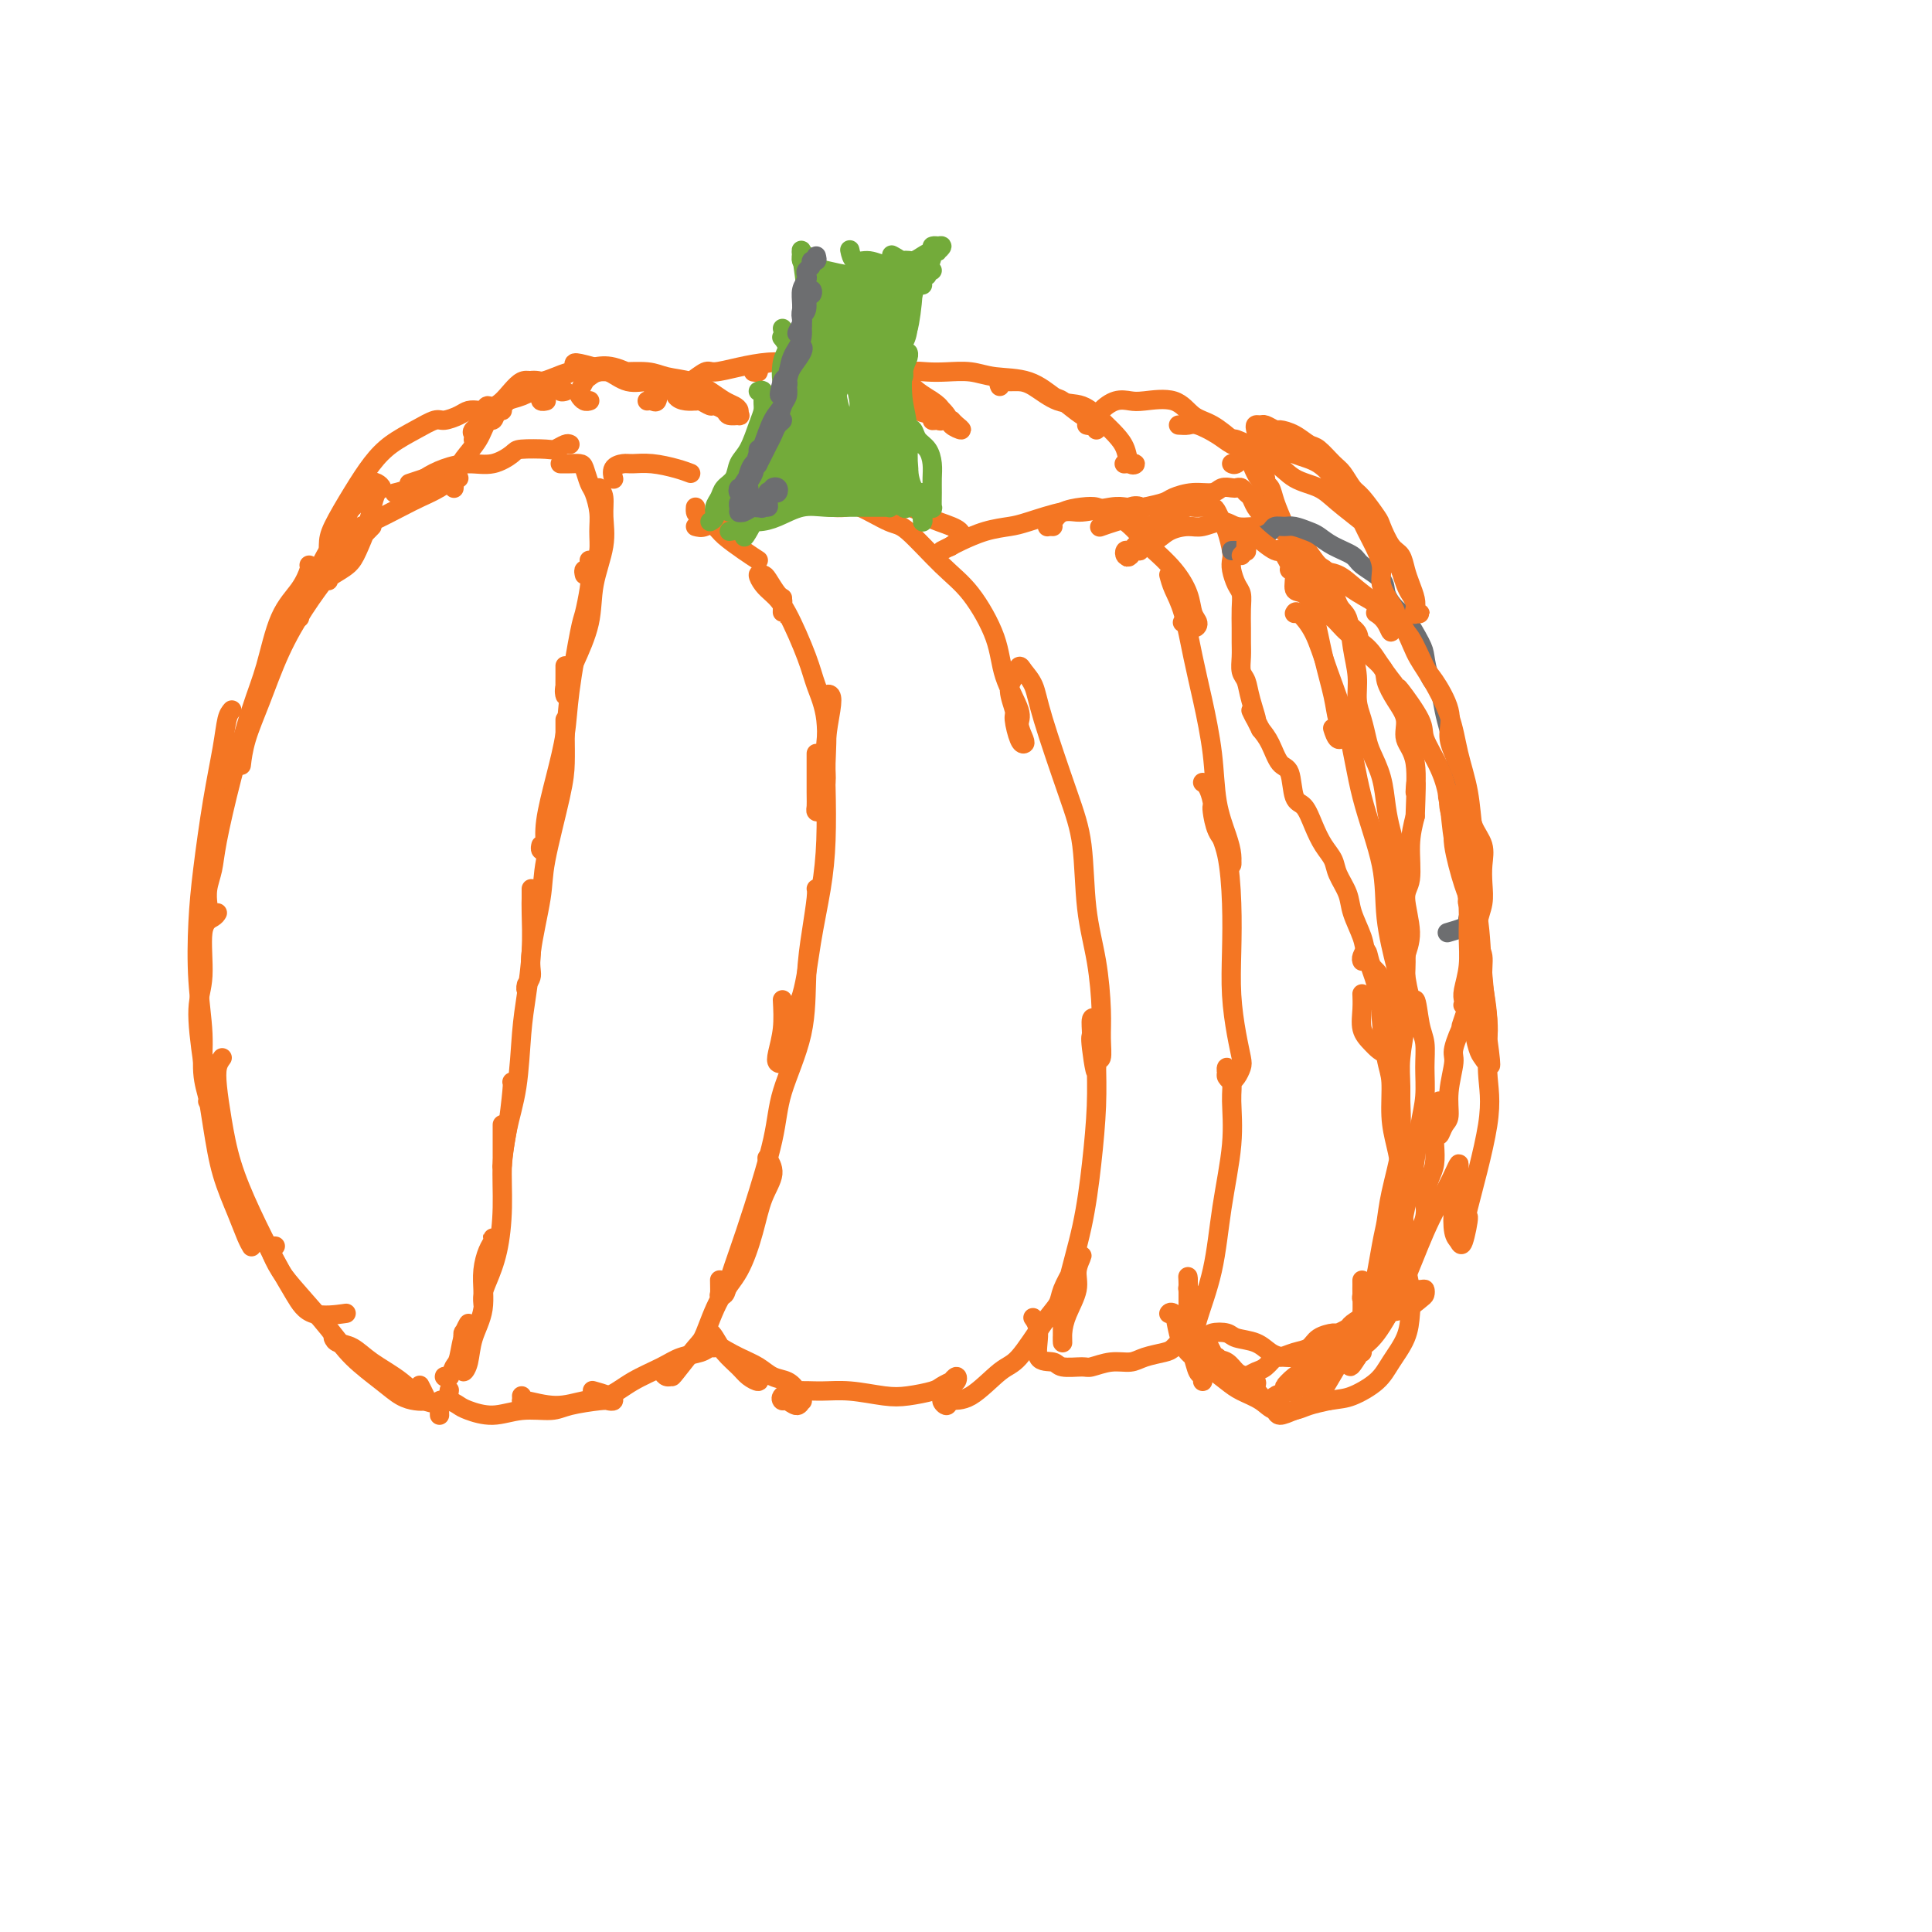 <svg viewBox='0 0 400 400' version='1.1' xmlns='http://www.w3.org/2000/svg' xmlns:xlink='http://www.w3.org/1999/xlink'><g fill='none' stroke='#F47623' stroke-width='4' stroke-linecap='round' stroke-linejoin='round'><path d='M88,99c-1.250,0.417 -2.500,0.833 -3,1c-0.500,0.167 -0.250,0.083 0,0'/><path d='M118,92c-0.219,-0.112 -0.438,-0.225 -1,0c-0.562,0.225 -1.468,0.786 -2,1c-0.532,0.214 -0.689,0.081 -2,0c-1.311,-0.081 -3.774,-0.111 -5,0c-1.226,0.111 -1.213,0.361 -2,1c-0.787,0.639 -2.373,1.666 -4,2c-1.627,0.334 -3.295,-0.026 -5,0c-1.705,0.026 -3.449,0.438 -5,1c-1.551,0.562 -2.911,1.274 -4,2c-1.089,0.726 -1.909,1.465 -3,2c-1.091,0.535 -2.455,0.867 -3,1c-0.545,0.133 -0.273,0.066 0,0'/><path d='M95,99c-0.183,-0.176 -0.366,-0.352 -1,0c-0.634,0.352 -1.719,1.234 -3,2c-1.281,0.766 -2.757,1.418 -4,2c-1.243,0.582 -2.253,1.096 -4,2c-1.747,0.904 -4.233,2.199 -6,3c-1.767,0.801 -2.817,1.108 -4,2c-1.183,0.892 -2.499,2.369 -4,4c-1.501,1.631 -3.186,3.417 -4,5c-0.814,1.583 -0.758,2.965 -1,4c-0.242,1.035 -0.784,1.724 -1,2c-0.216,0.276 -0.108,0.138 0,0'/><path d='M77,109c-0.595,0.615 -1.191,1.230 -2,2c-0.809,0.770 -1.833,1.694 -3,3c-1.167,1.306 -2.477,2.995 -4,5c-1.523,2.005 -3.259,4.328 -5,7c-1.741,2.672 -3.486,5.694 -5,9c-1.514,3.306 -2.798,6.896 -4,10c-1.202,3.104 -2.324,5.720 -3,8c-0.676,2.280 -0.908,4.223 -1,5c-0.092,0.777 -0.046,0.389 0,0'/><path d='M64,117c0.125,0.084 0.250,0.167 0,1c-0.250,0.833 -0.874,2.414 -2,4c-1.126,1.586 -2.753,3.175 -4,6c-1.247,2.825 -2.112,6.884 -3,10c-0.888,3.116 -1.797,5.288 -3,9c-1.203,3.712 -2.701,8.964 -4,14c-1.299,5.036 -2.401,9.858 -3,13c-0.599,3.142 -0.697,4.605 -1,6c-0.303,1.395 -0.812,2.722 -1,4c-0.188,1.278 -0.054,2.508 0,3c0.054,0.492 0.027,0.246 0,0'/><path d='M48,147c-0.356,0.404 -0.712,0.808 -1,2c-0.288,1.192 -0.509,3.171 -1,6c-0.491,2.829 -1.252,6.508 -2,11c-0.748,4.492 -1.484,9.796 -2,14c-0.516,4.204 -0.814,7.309 -1,11c-0.186,3.691 -0.260,7.970 0,12c0.260,4.030 0.854,7.812 1,11c0.146,3.188 -0.157,5.782 0,8c0.157,2.218 0.773,4.059 1,5c0.227,0.941 0.065,0.983 0,1c-0.065,0.017 -0.032,0.008 0,0'/><path d='M45,189c-0.187,0.317 -0.374,0.633 -1,1c-0.626,0.367 -1.692,0.783 -2,3c-0.308,2.217 0.143,6.235 0,9c-0.143,2.765 -0.880,4.276 -1,7c-0.120,2.724 0.377,6.662 1,11c0.623,4.338 1.372,9.075 2,13c0.628,3.925 1.135,7.038 2,10c0.865,2.962 2.087,5.773 3,8c0.913,2.227 1.515,3.869 2,5c0.485,1.131 0.853,1.752 1,2c0.147,0.248 0.074,0.124 0,0'/><path d='M46,219c-0.402,0.548 -0.804,1.097 -1,2c-0.196,0.903 -0.184,2.161 0,4c0.184,1.839 0.542,4.259 1,7c0.458,2.741 1.018,5.804 2,9c0.982,3.196 2.387,6.527 4,10c1.613,3.473 3.435,7.088 5,10c1.565,2.912 2.873,5.121 4,7c1.127,1.879 2.073,3.429 4,4c1.927,0.571 4.836,0.163 6,0c1.164,-0.163 0.582,-0.082 0,0'/><path d='M57,258c-0.384,-0.020 -0.767,-0.040 -1,0c-0.233,0.040 -0.315,0.141 0,1c0.315,0.859 1.028,2.477 2,4c0.972,1.523 2.203,2.951 4,5c1.797,2.049 4.162,4.721 6,7c1.838,2.279 3.151,4.166 5,6c1.849,1.834 4.234,3.614 6,5c1.766,1.386 2.914,2.378 4,3c1.086,0.622 2.109,0.874 3,1c0.891,0.126 1.651,0.127 2,0c0.349,-0.127 0.286,-0.380 0,-1c-0.286,-0.620 -0.796,-1.606 -1,-2c-0.204,-0.394 -0.102,-0.197 0,0'/><path d='M69,277c0.164,0.376 0.328,0.753 1,1c0.672,0.247 1.851,0.366 3,1c1.149,0.634 2.270,1.784 4,3c1.730,1.216 4.071,2.497 6,4c1.929,1.503 3.445,3.228 5,4c1.555,0.772 3.149,0.593 4,0c0.851,-0.593 0.957,-1.598 1,-2c0.043,-0.402 0.021,-0.201 0,0'/><path d='M116,96c0.438,0.001 0.877,0.001 1,0c0.123,-0.001 -0.069,-0.004 0,0c0.069,0.004 0.399,0.016 1,0c0.601,-0.016 1.471,-0.059 2,0c0.529,0.059 0.716,0.220 1,1c0.284,0.780 0.665,2.180 1,3c0.335,0.820 0.623,1.061 1,2c0.377,0.939 0.843,2.577 1,4c0.157,1.423 0.003,2.630 0,4c-0.003,1.370 0.143,2.903 0,4c-0.143,1.097 -0.577,1.757 -1,2c-0.423,0.243 -0.835,0.069 -1,0c-0.165,-0.069 -0.082,-0.035 0,0'/><path d='M124,101c0.438,0.523 0.876,1.046 1,2c0.124,0.954 -0.067,2.341 0,4c0.067,1.659 0.392,3.592 0,6c-0.392,2.408 -1.503,5.290 -2,8c-0.497,2.710 -0.382,5.247 -1,8c-0.618,2.753 -1.969,5.723 -3,8c-1.031,2.277 -1.740,3.860 -2,5c-0.260,1.140 -0.070,1.836 0,2c0.070,0.164 0.019,-0.203 0,-1c-0.019,-0.797 -0.005,-2.022 0,-3c0.005,-0.978 0.001,-1.708 0,-2c-0.001,-0.292 -0.001,-0.146 0,0'/><path d='M121,119c-0.106,-0.483 -0.212,-0.965 0,-1c0.212,-0.035 0.744,0.379 1,1c0.256,0.621 0.238,1.450 0,3c-0.238,1.550 -0.696,3.821 -1,5c-0.304,1.179 -0.453,1.266 -1,4c-0.547,2.734 -1.492,8.116 -2,12c-0.508,3.884 -0.580,6.270 -1,9c-0.420,2.730 -1.188,5.804 -2,9c-0.812,3.196 -1.668,6.513 -2,9c-0.332,2.487 -0.142,4.144 0,5c0.142,0.856 0.234,0.910 0,1c-0.234,0.090 -0.794,0.217 -1,0c-0.206,-0.217 -0.059,-0.776 0,-1c0.059,-0.224 0.029,-0.112 0,0'/><path d='M117,150c-0.000,-0.477 -0.001,-0.954 0,-1c0.001,-0.046 0.003,0.339 0,1c-0.003,0.661 -0.013,1.598 0,3c0.013,1.402 0.048,3.270 0,5c-0.048,1.730 -0.180,3.321 -1,7c-0.820,3.679 -2.329,9.447 -3,13c-0.671,3.553 -0.506,4.890 -1,8c-0.494,3.110 -1.649,7.992 -2,11c-0.351,3.008 0.102,4.140 0,5c-0.102,0.860 -0.759,1.447 -1,2c-0.241,0.553 -0.065,1.072 0,1c0.065,-0.072 0.019,-0.735 0,-1c-0.019,-0.265 -0.009,-0.133 0,0'/><path d='M110,184c0.006,0.687 0.013,1.375 0,2c-0.013,0.625 -0.044,1.189 0,3c0.044,1.811 0.163,4.869 0,8c-0.163,3.131 -0.608,6.336 -1,9c-0.392,2.664 -0.732,4.786 -1,8c-0.268,3.214 -0.464,7.519 -1,11c-0.536,3.481 -1.412,6.139 -2,9c-0.588,2.861 -0.890,5.924 -1,7c-0.110,1.076 -0.030,0.166 0,0c0.030,-0.166 0.008,0.414 0,0c-0.008,-0.414 -0.002,-1.822 0,-3c0.002,-1.178 0.001,-2.125 0,-3c-0.001,-0.875 -0.000,-1.679 0,-2c0.000,-0.321 0.000,-0.161 0,0'/><path d='M106,224c0.082,0.095 0.163,0.190 0,2c-0.163,1.810 -0.572,5.335 -1,8c-0.428,2.665 -0.875,4.471 -1,7c-0.125,2.529 0.072,5.782 0,9c-0.072,3.218 -0.412,6.401 -1,9c-0.588,2.599 -1.425,4.615 -2,6c-0.575,1.385 -0.887,2.139 -1,3c-0.113,0.861 -0.028,1.829 0,2c0.028,0.171 -0.003,-0.454 0,-1c0.003,-0.546 0.039,-1.012 0,-2c-0.039,-0.988 -0.153,-2.497 0,-4c0.153,-1.503 0.574,-3.001 1,-4c0.426,-0.999 0.856,-1.498 1,-2c0.144,-0.502 0.002,-1.006 0,-1c-0.002,0.006 0.136,0.524 0,1c-0.136,0.476 -0.547,0.911 -1,2c-0.453,1.089 -0.948,2.832 -1,5c-0.052,2.168 0.340,4.760 0,7c-0.340,2.240 -1.412,4.128 -2,6c-0.588,1.872 -0.694,3.728 -1,5c-0.306,1.272 -0.814,1.958 -1,2c-0.186,0.042 -0.049,-0.561 0,-1c0.049,-0.439 0.012,-0.714 0,-1c-0.012,-0.286 0.002,-0.583 0,-1c-0.002,-0.417 -0.018,-0.952 0,-2c0.018,-1.048 0.071,-2.607 0,-3c-0.071,-0.393 -0.266,0.379 0,0c0.266,-0.379 0.995,-1.910 1,-2c0.005,-0.090 -0.713,1.260 -1,2c-0.287,0.740 -0.144,0.870 0,1'/><path d='M96,277c-0.331,0.044 -0.659,2.653 -1,4c-0.341,1.347 -0.694,1.433 -1,2c-0.306,0.567 -0.565,1.616 -1,2c-0.435,0.384 -1.044,0.103 -1,0c0.044,-0.103 0.743,-0.028 1,0c0.257,0.028 0.074,0.008 0,0c-0.074,-0.008 -0.037,-0.004 0,0'/><path d='M94,101c0.002,-0.026 0.004,-0.052 0,0c-0.004,0.052 -0.014,0.181 0,0c0.014,-0.181 0.052,-0.673 0,-1c-0.052,-0.327 -0.195,-0.489 0,-1c0.195,-0.511 0.726,-1.371 1,-2c0.274,-0.629 0.290,-1.025 1,-2c0.710,-0.975 2.114,-2.527 3,-4c0.886,-1.473 1.253,-2.865 2,-4c0.747,-1.135 1.873,-2.013 3,-3c1.127,-0.987 2.256,-2.083 3,-3c0.744,-0.917 1.102,-1.653 2,-2c0.898,-0.347 2.335,-0.303 3,0c0.665,0.303 0.557,0.866 1,1c0.443,0.134 1.438,-0.160 2,0c0.562,0.160 0.690,0.774 1,1c0.310,0.226 0.803,0.065 1,0c0.197,-0.065 0.099,-0.032 0,0'/><path d='M98,91c0.057,-0.356 0.114,-0.712 0,-1c-0.114,-0.288 -0.400,-0.510 0,-1c0.400,-0.490 1.487,-1.250 2,-2c0.513,-0.750 0.453,-1.491 1,-2c0.547,-0.509 1.700,-0.787 3,-2c1.300,-1.213 2.745,-3.360 4,-4c1.255,-0.640 2.319,0.229 4,0c1.681,-0.229 3.978,-1.554 6,-2c2.022,-0.446 3.770,-0.011 5,0c1.230,0.011 1.941,-0.402 3,0c1.059,0.402 2.467,1.618 4,2c1.533,0.382 3.193,-0.069 4,0c0.807,0.069 0.763,0.660 1,1c0.237,0.340 0.757,0.431 1,1c0.243,0.569 0.209,1.616 0,2c-0.209,0.384 -0.595,0.103 -1,0c-0.405,-0.103 -0.830,-0.030 -1,0c-0.170,0.030 -0.085,0.015 0,0'/><path d='M122,83c0.085,-0.026 0.169,-0.052 0,0c-0.169,0.052 -0.593,0.183 -1,0c-0.407,-0.183 -0.798,-0.680 -1,-1c-0.202,-0.320 -0.216,-0.464 0,-1c0.216,-0.536 0.662,-1.465 1,-2c0.338,-0.535 0.567,-0.676 1,-1c0.433,-0.324 1.070,-0.831 2,-1c0.930,-0.169 2.153,-0.001 4,0c1.847,0.001 4.319,-0.165 6,0c1.681,0.165 2.572,0.660 4,1c1.428,0.340 3.392,0.525 5,1c1.608,0.475 2.861,1.241 4,2c1.139,0.759 2.163,1.509 3,2c0.837,0.491 1.485,0.721 2,1c0.515,0.279 0.896,0.608 1,1c0.104,0.392 -0.070,0.847 0,1c0.070,0.153 0.385,0.004 0,0c-0.385,-0.004 -1.468,0.139 -2,0c-0.532,-0.139 -0.511,-0.559 -1,-1c-0.489,-0.441 -1.489,-0.903 -2,-1c-0.511,-0.097 -0.535,0.171 -1,0c-0.465,-0.171 -1.372,-0.780 -2,-1c-0.628,-0.220 -0.978,-0.052 -1,0c-0.022,0.052 0.282,-0.014 0,0c-0.282,0.014 -1.151,0.107 -2,0c-0.849,-0.107 -1.679,-0.414 -2,-1c-0.321,-0.586 -0.133,-1.450 -1,-2c-0.867,-0.550 -2.789,-0.787 -4,-1c-1.211,-0.213 -1.711,-0.404 -3,-1c-1.289,-0.596 -3.368,-1.599 -5,-2c-1.632,-0.401 -2.816,-0.201 -4,0'/><path d='M123,76c-5.409,-1.505 -3.932,-0.768 -4,0c-0.068,0.768 -1.679,1.569 -3,2c-1.321,0.431 -2.350,0.494 -3,1c-0.650,0.506 -0.920,1.456 -1,2c-0.080,0.544 0.031,0.682 0,1c-0.031,0.318 -0.204,0.817 0,1c0.204,0.183 0.787,0.049 1,0c0.213,-0.049 0.057,-0.013 0,0c-0.057,0.013 -0.016,0.004 0,0c0.016,-0.004 0.008,-0.002 0,0'/><path d='M116,79c-0.343,0.015 -0.686,0.031 -1,0c-0.314,-0.031 -0.599,-0.108 -1,0c-0.401,0.108 -0.919,0.402 -2,1c-1.081,0.598 -2.724,1.502 -4,2c-1.276,0.498 -2.184,0.592 -3,1c-0.816,0.408 -1.538,1.130 -2,2c-0.462,0.870 -0.663,1.888 -1,2c-0.337,0.112 -0.811,-0.682 -1,-1c-0.189,-0.318 -0.095,-0.159 0,0'/><path d='M140,80c-0.005,0.286 -0.011,0.572 0,1c0.011,0.428 0.038,0.997 0,1c-0.038,0.003 -0.140,-0.559 0,-1c0.140,-0.441 0.520,-0.762 1,-1c0.480,-0.238 1.058,-0.393 2,-1c0.942,-0.607 2.249,-1.665 3,-2c0.751,-0.335 0.945,0.053 2,0c1.055,-0.053 2.970,-0.547 5,-1c2.030,-0.453 4.174,-0.864 6,-1c1.826,-0.136 3.334,0.005 5,0c1.666,-0.005 3.490,-0.155 5,0c1.510,0.155 2.706,0.616 4,1c1.294,0.384 2.687,0.691 4,1c1.313,0.309 2.546,0.622 3,1c0.454,0.378 0.130,0.822 0,1c-0.130,0.178 -0.065,0.089 0,0'/><path d='M156,77c0.483,0.083 0.966,0.165 1,0c0.034,-0.165 -0.382,-0.578 0,-1c0.382,-0.422 1.563,-0.852 3,-1c1.437,-0.148 3.130,-0.013 5,0c1.870,0.013 3.918,-0.096 6,0c2.082,0.096 4.199,0.396 6,1c1.801,0.604 3.285,1.512 5,2c1.715,0.488 3.662,0.555 5,1c1.338,0.445 2.069,1.268 3,2c0.931,0.732 2.063,1.374 3,2c0.937,0.626 1.679,1.236 2,2c0.321,0.764 0.220,1.681 0,2c-0.220,0.319 -0.560,0.039 -1,0c-0.440,-0.039 -0.979,0.163 -1,0c-0.021,-0.163 0.478,-0.691 0,-1c-0.478,-0.309 -1.931,-0.398 -3,-1c-1.069,-0.602 -1.753,-1.719 -2,-2c-0.247,-0.281 -0.056,0.272 0,0c0.056,-0.272 -0.023,-1.368 0,-2c0.023,-0.632 0.146,-0.801 0,-1c-0.146,-0.199 -0.563,-0.429 0,0c0.563,0.429 2.107,1.517 3,2c0.893,0.483 1.137,0.361 2,1c0.863,0.639 2.347,2.038 3,3c0.653,0.962 0.476,1.487 1,2c0.524,0.513 1.749,1.014 2,1c0.251,-0.014 -0.471,-0.542 -1,-1c-0.529,-0.458 -0.865,-0.845 -1,-1c-0.135,-0.155 -0.067,-0.077 0,0'/><path d='M187,78c-0.112,0.390 -0.225,0.780 0,1c0.225,0.220 0.787,0.269 1,0c0.213,-0.269 0.078,-0.856 0,-1c-0.078,-0.144 -0.100,0.157 0,0c0.100,-0.157 0.323,-0.770 1,-1c0.677,-0.230 1.807,-0.075 3,0c1.193,0.075 2.449,0.070 4,0c1.551,-0.070 3.397,-0.204 5,0c1.603,0.204 2.965,0.745 5,1c2.035,0.255 4.745,0.225 7,1c2.255,0.775 4.055,2.355 5,3c0.945,0.645 1.034,0.355 2,1c0.966,0.645 2.809,2.225 4,3c1.191,0.775 1.732,0.744 2,1c0.268,0.256 0.265,0.800 0,1c-0.265,0.200 -0.790,0.057 -1,0c-0.210,-0.057 -0.105,-0.029 0,0'/><path d='M207,80c-0.182,-0.424 -0.363,-0.849 0,-1c0.363,-0.151 1.272,-0.029 2,0c0.728,0.029 1.276,-0.036 2,0c0.724,0.036 1.625,0.173 3,1c1.375,0.827 3.223,2.345 5,3c1.777,0.655 3.484,0.446 5,1c1.516,0.554 2.843,1.872 4,3c1.157,1.128 2.145,2.068 3,3c0.855,0.932 1.578,1.858 2,3c0.422,1.142 0.544,2.502 1,3c0.456,0.498 1.246,0.133 1,0c-0.246,-0.133 -1.528,-0.036 -2,0c-0.472,0.036 -0.135,0.010 0,0c0.135,-0.010 0.067,-0.005 0,0'/><path d='M227,89c0.012,-0.354 0.023,-0.708 0,-1c-0.023,-0.292 -0.081,-0.522 0,-1c0.081,-0.478 0.300,-1.202 1,-2c0.700,-0.798 1.881,-1.668 3,-2c1.119,-0.332 2.178,-0.127 3,0c0.822,0.127 1.408,0.174 3,0c1.592,-0.174 4.191,-0.570 6,0c1.809,0.570 2.829,2.106 4,3c1.171,0.894 2.493,1.147 4,2c1.507,0.853 3.199,2.305 4,3c0.801,0.695 0.712,0.631 1,1c0.288,0.369 0.953,1.171 1,2c0.047,0.829 -0.523,1.686 -1,2c-0.477,0.314 -0.859,0.084 -1,0c-0.141,-0.084 -0.040,-0.024 0,0c0.040,0.024 0.020,0.012 0,0'/><path d='M244,88c0.721,0.047 1.443,0.094 2,0c0.557,-0.094 0.950,-0.328 2,0c1.050,0.328 2.757,1.217 4,2c1.243,0.783 2.021,1.460 3,2c0.979,0.540 2.158,0.943 3,2c0.842,1.057 1.348,2.769 2,4c0.652,1.231 1.449,1.983 2,3c0.551,1.017 0.855,2.300 1,3c0.145,0.700 0.132,0.816 0,1c-0.132,0.184 -0.382,0.434 -1,0c-0.618,-0.434 -1.605,-1.553 -2,-2c-0.395,-0.447 -0.197,-0.224 0,0'/><path d='M91,293c-0.012,-0.338 -0.025,-0.676 0,-1c0.025,-0.324 0.087,-0.634 0,-1c-0.087,-0.366 -0.325,-0.787 0,-1c0.325,-0.213 1.211,-0.219 2,0c0.789,0.219 1.482,0.662 2,1c0.518,0.338 0.863,0.571 2,1c1.137,0.429 3.068,1.053 5,1c1.932,-0.053 3.865,-0.785 6,-1c2.135,-0.215 4.471,0.087 6,0c1.529,-0.087 2.251,-0.562 4,-1c1.749,-0.438 4.524,-0.839 6,-1c1.476,-0.161 1.652,-0.082 2,0c0.348,0.082 0.866,0.166 1,0c0.134,-0.166 -0.118,-0.583 -1,-1c-0.882,-0.417 -2.395,-0.833 -3,-1c-0.605,-0.167 -0.303,-0.083 0,0'/><path d='M108,289c0.029,0.460 0.058,0.921 0,1c-0.058,0.079 -0.202,-0.222 1,0c1.202,0.222 3.749,0.968 6,1c2.251,0.032 4.204,-0.650 6,-1c1.796,-0.350 3.433,-0.370 5,-1c1.567,-0.630 3.063,-1.871 5,-3c1.937,-1.129 4.313,-2.145 6,-3c1.687,-0.855 2.684,-1.550 4,-2c1.316,-0.450 2.951,-0.657 4,-1c1.049,-0.343 1.510,-0.824 2,-1c0.490,-0.176 1.008,-0.047 1,0c-0.008,0.047 -0.540,0.013 -1,0c-0.460,-0.013 -0.846,-0.004 -1,0c-0.154,0.004 -0.077,0.002 0,0'/><path d='M137,284c0.310,0.430 0.621,0.860 1,1c0.379,0.140 0.828,-0.009 1,0c0.172,0.009 0.069,0.176 1,-1c0.931,-1.176 2.897,-3.695 4,-5c1.103,-1.305 1.345,-1.398 2,-3c0.655,-1.602 1.725,-4.715 3,-7c1.275,-2.285 2.755,-3.744 4,-6c1.245,-2.256 2.256,-5.309 3,-8c0.744,-2.691 1.220,-5.020 2,-7c0.780,-1.980 1.864,-3.610 2,-5c0.136,-1.390 -0.675,-2.540 -1,-3c-0.325,-0.460 -0.162,-0.230 0,0'/><path d='M149,265c0.025,1.283 0.051,2.565 0,3c-0.051,0.435 -0.178,0.021 0,0c0.178,-0.021 0.661,0.349 1,0c0.339,-0.349 0.536,-1.417 1,-3c0.464,-1.583 1.196,-3.681 2,-6c0.804,-2.319 1.679,-4.858 3,-9c1.321,-4.142 3.089,-9.886 4,-14c0.911,-4.114 0.966,-6.597 2,-10c1.034,-3.403 3.048,-7.724 4,-12c0.952,-4.276 0.844,-8.505 1,-12c0.156,-3.495 0.578,-6.256 1,-9c0.422,-2.744 0.844,-5.469 1,-7c0.156,-1.531 0.044,-1.866 0,-2c-0.044,-0.134 -0.022,-0.067 0,0'/><path d='M162,207c0.105,2.028 0.210,4.056 0,6c-0.210,1.944 -0.735,3.803 -1,5c-0.265,1.197 -0.272,1.732 0,2c0.272,0.268 0.821,0.267 1,0c0.179,-0.267 -0.012,-0.802 0,-2c0.012,-1.198 0.227,-3.060 1,-5c0.773,-1.940 2.102,-3.958 3,-7c0.898,-3.042 1.364,-7.108 2,-11c0.636,-3.892 1.442,-7.609 2,-11c0.558,-3.391 0.869,-6.457 1,-10c0.131,-3.543 0.084,-7.563 0,-11c-0.084,-3.437 -0.205,-6.290 0,-9c0.205,-2.710 0.734,-5.276 1,-7c0.266,-1.724 0.267,-2.606 0,-3c-0.267,-0.394 -0.803,-0.298 -1,0c-0.197,0.298 -0.056,0.800 0,1c0.056,0.200 0.028,0.100 0,0'/><path d='M169,156c0.002,0.249 0.003,0.498 0,2c-0.003,1.502 -0.011,4.256 0,6c0.011,1.744 0.041,2.478 0,3c-0.041,0.522 -0.153,0.834 0,1c0.153,0.166 0.570,0.187 1,-1c0.430,-1.187 0.871,-3.583 1,-5c0.129,-1.417 -0.055,-1.856 0,-4c0.055,-2.144 0.349,-5.992 0,-9c-0.349,-3.008 -1.339,-5.176 -2,-7c-0.661,-1.824 -0.991,-3.305 -2,-6c-1.009,-2.695 -2.698,-6.603 -4,-9c-1.302,-2.397 -2.217,-3.282 -3,-4c-0.783,-0.718 -1.433,-1.267 -2,-2c-0.567,-0.733 -1.052,-1.648 -1,-2c0.052,-0.352 0.641,-0.140 1,0c0.359,0.140 0.489,0.210 1,1c0.511,0.790 1.405,2.301 2,3c0.595,0.699 0.891,0.586 1,1c0.109,0.414 0.029,1.354 0,2c-0.029,0.646 -0.008,0.998 0,1c0.008,0.002 0.002,-0.346 0,-1c-0.002,-0.654 -0.001,-1.616 0,-2c0.001,-0.384 0.000,-0.192 0,0'/><path d='M157,116c-0.853,-0.552 -1.707,-1.103 -3,-2c-1.293,-0.897 -3.026,-2.139 -4,-3c-0.974,-0.861 -1.189,-1.341 -2,-2c-0.811,-0.659 -2.217,-1.496 -3,-2c-0.783,-0.504 -0.941,-0.674 -1,-1c-0.059,-0.326 -0.017,-0.807 0,-1c0.017,-0.193 0.008,-0.096 0,0'/><path d='M143,98c-0.811,-0.308 -1.622,-0.617 -3,-1c-1.378,-0.383 -3.322,-0.841 -5,-1c-1.678,-0.159 -3.091,-0.018 -4,0c-0.909,0.018 -1.316,-0.088 -2,0c-0.684,0.088 -1.646,0.370 -2,1c-0.354,0.630 -0.101,1.609 0,2c0.101,0.391 0.051,0.196 0,0'/><path d='M144,109c0.604,0.167 1.208,0.333 2,0c0.792,-0.333 1.773,-1.166 3,-2c1.227,-0.834 2.702,-1.669 4,-2c1.298,-0.331 2.420,-0.157 4,0c1.580,0.157 3.617,0.297 6,0c2.383,-0.297 5.110,-1.030 8,-1c2.890,0.030 5.943,0.823 9,1c3.057,0.177 6.118,-0.260 8,0c1.882,0.260 2.585,1.219 4,2c1.415,0.781 3.542,1.386 5,2c1.458,0.614 2.246,1.237 2,2c-0.246,0.763 -1.528,1.667 -2,2c-0.472,0.333 -0.135,0.095 0,0c0.135,-0.095 0.067,-0.048 0,0'/><path d='M172,105c-0.292,-0.023 -0.584,-0.047 0,0c0.584,0.047 2.045,0.164 3,0c0.955,-0.164 1.405,-0.611 3,0c1.595,0.611 4.336,2.279 6,3c1.664,0.721 2.250,0.497 4,2c1.750,1.503 4.662,4.735 7,7c2.338,2.265 4.100,3.564 6,6c1.900,2.436 3.938,6.008 5,9c1.062,2.992 1.147,5.404 2,8c0.853,2.596 2.475,5.375 3,7c0.525,1.625 -0.045,2.096 0,3c0.045,0.904 0.707,2.242 1,3c0.293,0.758 0.218,0.937 0,1c-0.218,0.063 -0.577,0.012 -1,-1c-0.423,-1.012 -0.909,-2.983 -1,-4c-0.091,-1.017 0.212,-1.080 0,-2c-0.212,-0.920 -0.940,-2.698 -1,-4c-0.060,-1.302 0.547,-2.129 1,-3c0.453,-0.871 0.750,-1.786 1,-2c0.250,-0.214 0.452,0.274 1,1c0.548,0.726 1.441,1.691 2,3c0.559,1.309 0.783,2.960 2,7c1.217,4.040 3.426,10.467 5,15c1.574,4.533 2.513,7.173 3,11c0.487,3.827 0.524,8.841 1,13c0.476,4.159 1.392,7.465 2,11c0.608,3.535 0.909,7.301 1,10c0.091,2.699 -0.027,4.332 0,6c0.027,1.668 0.200,3.372 0,4c-0.200,0.628 -0.771,0.179 -1,0c-0.229,-0.179 -0.114,-0.090 0,0'/><path d='M227,219c0.233,6.487 -0.684,0.703 -1,-2c-0.316,-2.703 -0.032,-2.325 0,-3c0.032,-0.675 -0.188,-2.403 0,-3c0.188,-0.597 0.783,-0.062 1,0c0.217,0.062 0.056,-0.348 0,0c-0.056,0.348 -0.006,1.455 0,3c0.006,1.545 -0.033,3.527 0,6c0.033,2.473 0.138,5.437 0,9c-0.138,3.563 -0.520,7.724 -1,12c-0.480,4.276 -1.057,8.668 -2,13c-0.943,4.332 -2.251,8.604 -3,12c-0.749,3.396 -0.939,5.917 -1,8c-0.061,2.083 0.007,3.727 0,4c-0.007,0.273 -0.088,-0.825 0,-2c0.088,-1.175 0.346,-2.428 1,-4c0.654,-1.572 1.704,-3.465 2,-5c0.296,-1.535 -0.162,-2.714 0,-4c0.162,-1.286 0.945,-2.679 1,-3c0.055,-0.321 -0.619,0.430 -1,1c-0.381,0.570 -0.468,0.958 -1,2c-0.532,1.042 -1.508,2.737 -2,4c-0.492,1.263 -0.501,2.094 -1,3c-0.499,0.906 -1.489,1.888 -3,4c-1.511,2.112 -3.542,5.355 -5,7c-1.458,1.645 -2.343,1.691 -4,3c-1.657,1.309 -4.087,3.879 -6,5c-1.913,1.121 -3.308,0.792 -4,1c-0.692,0.208 -0.680,0.953 -1,1c-0.320,0.047 -0.971,-0.603 -1,-1c-0.029,-0.397 0.563,-0.542 1,-1c0.437,-0.458 0.718,-1.229 1,-2'/><path d='M197,287c0.208,-0.613 0.729,-0.645 1,-1c0.271,-0.355 0.294,-1.035 0,-1c-0.294,0.035 -0.903,0.783 -1,1c-0.097,0.217 0.319,-0.099 0,0c-0.319,0.099 -1.371,0.611 -2,1c-0.629,0.389 -0.834,0.654 -2,1c-1.166,0.346 -3.291,0.771 -5,1c-1.709,0.229 -3.001,0.260 -5,0c-1.999,-0.260 -4.704,-0.812 -7,-1c-2.296,-0.188 -4.182,-0.013 -6,0c-1.818,0.013 -3.566,-0.135 -5,0c-1.434,0.135 -2.552,0.554 -3,1c-0.448,0.446 -0.224,0.920 0,1c0.224,0.080 0.450,-0.233 1,0c0.550,0.233 1.424,1.012 2,1c0.576,-0.012 0.853,-0.814 1,-1c0.147,-0.186 0.164,0.245 0,0c-0.164,-0.245 -0.510,-1.167 -1,-2c-0.490,-0.833 -1.126,-1.577 -2,-2c-0.874,-0.423 -1.986,-0.524 -3,-1c-1.014,-0.476 -1.929,-1.327 -3,-2c-1.071,-0.673 -2.296,-1.166 -4,-2c-1.704,-0.834 -3.886,-2.007 -5,-3c-1.114,-0.993 -1.158,-1.804 -1,-2c0.158,-0.196 0.519,0.225 1,1c0.481,0.775 1.081,1.903 2,3c0.919,1.097 2.155,2.161 3,3c0.845,0.839 1.299,1.452 2,2c0.701,0.548 1.650,1.032 2,1c0.350,-0.032 0.100,-0.581 0,-1c-0.100,-0.419 -0.050,-0.710 0,-1'/><path d='M157,284c1.500,1.000 0.750,0.500 0,0'/><path d='M195,114c0.735,-0.363 1.470,-0.726 2,-1c0.530,-0.274 0.856,-0.459 2,-1c1.144,-0.541 3.107,-1.436 5,-2c1.893,-0.564 3.714,-0.796 5,-1c1.286,-0.204 2.035,-0.380 4,-1c1.965,-0.620 5.146,-1.682 7,-2c1.854,-0.318 2.381,0.110 4,0c1.619,-0.110 4.330,-0.758 6,-1c1.670,-0.242 2.300,-0.079 3,0c0.700,0.079 1.469,0.074 2,0c0.531,-0.074 0.823,-0.216 1,0c0.177,0.216 0.240,0.789 0,1c-0.240,0.211 -0.783,0.060 -1,0c-0.217,-0.060 -0.109,-0.030 0,0'/><path d='M218,109c-0.401,-0.016 -0.803,-0.032 -1,0c-0.197,0.032 -0.190,0.113 0,0c0.190,-0.113 0.563,-0.420 1,-1c0.437,-0.580 0.937,-1.434 2,-2c1.063,-0.566 2.687,-0.846 4,-1c1.313,-0.154 2.314,-0.184 3,0c0.686,0.184 1.058,0.582 2,1c0.942,0.418 2.455,0.856 4,2c1.545,1.144 3.120,2.996 4,4c0.880,1.004 1.063,1.161 2,2c0.937,0.839 2.627,2.359 4,4c1.373,1.641 2.427,3.403 3,5c0.573,1.597 0.665,3.030 1,4c0.335,0.970 0.915,1.476 1,2c0.085,0.524 -0.323,1.064 -1,1c-0.677,-0.064 -1.622,-0.733 -2,-1c-0.378,-0.267 -0.189,-0.134 0,0'/><path d='M242,119c0.245,0.921 0.489,1.841 1,3c0.511,1.159 1.288,2.555 2,5c0.712,2.445 1.360,5.938 2,9c0.640,3.062 1.271,5.691 2,9c0.729,3.309 1.554,7.297 2,11c0.446,3.703 0.512,7.120 1,10c0.488,2.880 1.397,5.221 2,7c0.603,1.779 0.901,2.995 1,4c0.099,1.005 -0.002,1.800 0,2c0.002,0.200 0.106,-0.195 0,-1c-0.106,-0.805 -0.421,-2.020 -1,-3c-0.579,-0.980 -1.423,-1.727 -2,-3c-0.577,-1.273 -0.886,-3.074 -1,-4c-0.114,-0.926 -0.033,-0.979 0,-1c0.033,-0.021 0.016,-0.011 0,0'/><path d='M249,162c0.326,0.203 0.651,0.406 1,1c0.349,0.594 0.721,1.580 1,3c0.279,1.420 0.466,3.276 1,5c0.534,1.724 1.414,3.317 2,6c0.586,2.683 0.879,6.456 1,10c0.121,3.544 0.072,6.861 0,10c-0.072,3.139 -0.166,6.102 0,9c0.166,2.898 0.591,5.733 1,8c0.409,2.267 0.803,3.966 1,5c0.197,1.034 0.197,1.402 0,2c-0.197,0.598 -0.593,1.425 -1,2c-0.407,0.575 -0.827,0.898 -1,1c-0.173,0.102 -0.099,-0.015 0,0c0.099,0.015 0.222,0.164 0,0c-0.222,-0.164 -0.788,-0.641 -1,-1c-0.212,-0.359 -0.071,-0.599 0,-1c0.071,-0.401 0.073,-0.963 0,-1c-0.073,-0.037 -0.222,0.452 0,1c0.222,0.548 0.815,1.156 1,2c0.185,0.844 -0.038,1.923 0,4c0.038,2.077 0.337,5.152 0,9c-0.337,3.848 -1.309,8.468 -2,13c-0.691,4.532 -1.099,8.976 -2,13c-0.901,4.024 -2.294,7.630 -3,10c-0.706,2.370 -0.725,3.505 -1,4c-0.275,0.495 -0.806,0.350 -1,0c-0.194,-0.350 -0.052,-0.906 0,-2c0.052,-1.094 0.014,-2.726 0,-4c-0.014,-1.274 -0.004,-2.189 0,-3c0.004,-0.811 0.001,-1.517 0,-2c-0.001,-0.483 -0.001,-0.741 0,-1'/><path d='M246,265c-0.138,-1.676 0.017,0.135 0,1c-0.017,0.865 -0.205,0.784 0,1c0.205,0.216 0.801,0.730 1,1c0.199,0.270 -0.001,0.295 0,1c0.001,0.705 0.204,2.091 0,3c-0.204,0.909 -0.815,1.343 -1,2c-0.185,0.657 0.057,1.538 0,2c-0.057,0.462 -0.412,0.506 -1,1c-0.588,0.494 -1.409,1.438 -2,2c-0.591,0.562 -0.953,0.743 -2,1c-1.047,0.257 -2.778,0.590 -4,1c-1.222,0.410 -1.935,0.895 -3,1c-1.065,0.105 -2.482,-0.172 -4,0c-1.518,0.172 -3.136,0.793 -4,1c-0.864,0.207 -0.973,0.001 -2,0c-1.027,-0.001 -2.972,0.202 -4,0c-1.028,-0.202 -1.137,-0.811 -2,-1c-0.863,-0.189 -2.479,0.042 -3,-1c-0.521,-1.042 0.052,-3.358 0,-5c-0.052,-1.642 -0.729,-2.612 -1,-3c-0.271,-0.388 -0.135,-0.194 0,0'/><path d='M261,99c0.448,-0.100 0.896,-0.200 1,0c0.104,0.200 -0.135,0.699 0,1c0.135,0.301 0.645,0.405 1,1c0.355,0.595 0.556,1.682 1,3c0.444,1.318 1.131,2.869 2,5c0.869,2.131 1.920,4.842 3,8c1.080,3.158 2.189,6.761 3,10c0.811,3.239 1.325,6.113 2,9c0.675,2.887 1.512,5.785 2,8c0.488,2.215 0.628,3.745 1,5c0.372,1.255 0.976,2.233 1,3c0.024,0.767 -0.532,1.322 -1,1c-0.468,-0.322 -0.848,-1.521 -1,-2c-0.152,-0.479 -0.076,-0.240 0,0'/><path d='M268,127c0.146,-0.284 0.291,-0.568 1,0c0.709,0.568 1.980,1.989 3,4c1.020,2.011 1.788,4.612 3,8c1.212,3.388 2.867,7.561 4,12c1.133,4.439 1.743,9.143 3,14c1.257,4.857 3.161,9.867 4,14c0.839,4.133 0.615,7.388 1,11c0.385,3.612 1.380,7.579 2,10c0.620,2.421 0.864,3.295 1,6c0.136,2.705 0.162,7.242 0,9c-0.162,1.758 -0.513,0.736 -1,1c-0.487,0.264 -1.111,1.815 -2,2c-0.889,0.185 -2.042,-0.995 -3,-2c-0.958,-1.005 -1.721,-1.837 -2,-3c-0.279,-1.163 -0.075,-2.659 0,-4c0.075,-1.341 0.021,-2.526 0,-3c-0.021,-0.474 -0.011,-0.237 0,0'/><path d='M282,199c-0.098,-0.228 -0.196,-0.456 0,-1c0.196,-0.544 0.686,-1.403 1,-1c0.314,0.403 0.452,2.067 1,3c0.548,0.933 1.507,1.136 2,3c0.493,1.864 0.521,5.388 1,8c0.479,2.612 1.407,4.313 2,7c0.593,2.687 0.849,6.362 1,10c0.151,3.638 0.196,7.240 0,11c-0.196,3.760 -0.634,7.677 -1,11c-0.366,3.323 -0.661,6.050 -1,9c-0.339,2.950 -0.721,6.122 -1,8c-0.279,1.878 -0.453,2.463 -1,3c-0.547,0.537 -1.467,1.027 -2,1c-0.533,-0.027 -0.679,-0.572 -1,-1c-0.321,-0.428 -0.818,-0.739 -1,-1c-0.182,-0.261 -0.049,-0.472 0,-1c0.049,-0.528 0.013,-1.373 0,-2c-0.013,-0.627 -0.005,-1.036 0,-1c0.005,0.036 0.007,0.518 0,1c-0.007,0.482 -0.021,0.964 0,2c0.021,1.036 0.078,2.627 0,4c-0.078,1.373 -0.292,2.528 -1,4c-0.708,1.472 -1.909,3.261 -3,5c-1.091,1.739 -2.071,3.430 -3,5c-0.929,1.570 -1.807,3.020 -3,4c-1.193,0.980 -2.701,1.489 -4,2c-1.299,0.511 -2.390,1.024 -3,1c-0.610,-0.024 -0.741,-0.584 -1,-1c-0.259,-0.416 -0.647,-0.689 -1,-1c-0.353,-0.311 -0.672,-0.660 -1,-1c-0.328,-0.340 -0.664,-0.670 -1,-1'/><path d='M261,289c-0.871,-1.025 -1.048,-1.588 -1,-2c0.048,-0.412 0.321,-0.673 0,-1c-0.321,-0.327 -1.235,-0.722 -2,-1c-0.765,-0.278 -1.382,-0.441 -2,-1c-0.618,-0.559 -1.237,-1.514 -2,-2c-0.763,-0.486 -1.669,-0.502 -3,-1c-1.331,-0.498 -3.086,-1.477 -4,-2c-0.914,-0.523 -0.988,-0.588 -1,-1c-0.012,-0.412 0.039,-1.169 0,-1c-0.039,0.169 -0.168,1.265 0,2c0.168,0.735 0.634,1.110 1,2c0.366,0.890 0.632,2.296 1,3c0.368,0.704 0.838,0.705 1,1c0.162,0.295 0.017,0.885 0,1c-0.017,0.115 0.094,-0.243 0,-1c-0.094,-0.757 -0.394,-1.911 -1,-3c-0.606,-1.089 -1.518,-2.113 -2,-3c-0.482,-0.887 -0.533,-1.638 -1,-3c-0.467,-1.362 -1.350,-3.337 -2,-4c-0.650,-0.663 -1.066,-0.015 -1,0c0.066,0.015 0.615,-0.603 1,0c0.385,0.603 0.605,2.427 1,4c0.395,1.573 0.966,2.896 2,4c1.034,1.104 2.530,1.988 4,3c1.470,1.012 2.915,2.153 4,3c1.085,0.847 1.812,1.401 3,2c1.188,0.599 2.838,1.243 4,2c1.162,0.757 1.837,1.625 3,2c1.163,0.375 2.813,0.255 4,0c1.187,-0.255 1.911,-0.644 3,-1c1.089,-0.356 2.545,-0.678 4,-1'/><path d='M275,290c2.568,-0.402 3.486,-0.406 5,-1c1.514,-0.594 3.622,-1.777 5,-3c1.378,-1.223 2.025,-2.485 3,-4c0.975,-1.515 2.276,-3.281 3,-5c0.724,-1.719 0.869,-3.389 1,-5c0.131,-1.611 0.246,-3.164 0,-5c-0.246,-1.836 -0.853,-3.957 -1,-6c-0.147,-2.043 0.167,-4.010 0,-6c-0.167,-1.990 -0.815,-4.003 -1,-6c-0.185,-1.997 0.091,-3.978 0,-6c-0.091,-2.022 -0.550,-4.084 -1,-6c-0.450,-1.916 -0.891,-3.687 -1,-6c-0.109,-2.313 0.112,-5.169 0,-7c-0.112,-1.831 -0.559,-2.636 -1,-5c-0.441,-2.364 -0.877,-6.287 -1,-8c-0.123,-1.713 0.065,-1.217 0,-2c-0.065,-0.783 -0.383,-2.845 -1,-5c-0.617,-2.155 -1.531,-4.404 -2,-6c-0.469,-1.596 -0.492,-2.538 -1,-4c-0.508,-1.462 -1.501,-3.444 -2,-5c-0.499,-1.556 -0.504,-2.687 -1,-4c-0.496,-1.313 -1.484,-2.807 -2,-4c-0.516,-1.193 -0.562,-2.084 -1,-3c-0.438,-0.916 -1.268,-1.857 -2,-3c-0.732,-1.143 -1.365,-2.489 -2,-4c-0.635,-1.511 -1.272,-3.188 -2,-4c-0.728,-0.812 -1.546,-0.759 -2,-2c-0.454,-1.241 -0.544,-3.776 -1,-5c-0.456,-1.224 -1.277,-1.137 -2,-2c-0.723,-0.863 -1.350,-2.675 -2,-4c-0.650,-1.325 -1.325,-2.162 -2,-3'/><path d='M261,151c-3.426,-6.921 -1.492,-2.725 -1,-2c0.492,0.725 -0.457,-2.021 -1,-4c-0.543,-1.979 -0.681,-3.189 -1,-4c-0.319,-0.811 -0.818,-1.221 -1,-2c-0.182,-0.779 -0.048,-1.928 0,-3c0.048,-1.072 0.010,-2.068 0,-3c-0.010,-0.932 0.008,-1.800 0,-3c-0.008,-1.200 -0.041,-2.731 0,-4c0.041,-1.269 0.155,-2.277 0,-3c-0.155,-0.723 -0.581,-1.160 -1,-2c-0.419,-0.840 -0.833,-2.084 -1,-3c-0.167,-0.916 -0.086,-1.506 0,-2c0.086,-0.494 0.179,-0.893 0,-2c-0.179,-1.107 -0.628,-2.924 -1,-4c-0.372,-1.076 -0.667,-1.413 -1,-2c-0.333,-0.587 -0.703,-1.426 -1,-2c-0.297,-0.574 -0.521,-0.883 -1,-1c-0.479,-0.117 -1.213,-0.042 -2,0c-0.787,0.042 -1.628,0.053 -2,0c-0.372,-0.053 -0.274,-0.169 -1,0c-0.726,0.169 -2.274,0.621 -3,1c-0.726,0.379 -0.628,0.683 -1,1c-0.372,0.317 -1.213,0.648 -2,1c-0.787,0.352 -1.520,0.725 -2,1c-0.480,0.275 -0.707,0.451 -1,1c-0.293,0.549 -0.654,1.471 -1,2c-0.346,0.529 -0.678,0.664 -1,1c-0.322,0.336 -0.633,0.874 -1,1c-0.367,0.126 -0.791,-0.158 -1,0c-0.209,0.158 -0.203,0.760 0,1c0.203,0.240 0.601,0.120 1,0'/><path d='M234,115c-1.217,1.131 0.242,-0.540 1,-1c0.758,-0.460 0.815,0.293 1,0c0.185,-0.293 0.499,-1.632 1,-2c0.501,-0.368 1.191,0.236 2,0c0.809,-0.236 1.738,-1.313 3,-2c1.262,-0.687 2.858,-0.983 4,-1c1.142,-0.017 1.832,0.244 3,0c1.168,-0.244 2.816,-0.992 4,-1c1.184,-0.008 1.906,0.723 3,1c1.094,0.277 2.562,0.099 4,0c1.438,-0.099 2.847,-0.119 4,0c1.153,0.119 2.052,0.379 3,1c0.948,0.621 1.945,1.605 3,3c1.055,1.395 2.166,3.200 3,4c0.834,0.800 1.390,0.593 2,2c0.610,1.407 1.273,4.427 2,6c0.727,1.573 1.518,1.697 2,3c0.482,1.303 0.654,3.784 1,6c0.346,2.216 0.865,4.167 1,6c0.135,1.833 -0.115,3.549 0,5c0.115,1.451 0.594,2.638 1,4c0.406,1.362 0.738,2.898 1,4c0.262,1.102 0.452,1.770 1,3c0.548,1.230 1.452,3.024 2,5c0.548,1.976 0.738,4.136 1,6c0.262,1.864 0.596,3.431 1,5c0.404,1.569 0.879,3.139 1,5c0.121,1.861 -0.112,4.014 0,6c0.112,1.986 0.569,3.804 1,6c0.431,2.196 0.838,4.770 1,7c0.162,2.230 0.081,4.115 0,6'/><path d='M291,202c1.182,7.221 1.638,4.772 2,5c0.362,0.228 0.630,3.132 1,5c0.370,1.868 0.842,2.700 1,4c0.158,1.300 0.001,3.068 0,5c-0.001,1.932 0.154,4.027 0,6c-0.154,1.973 -0.619,3.823 -1,6c-0.381,2.177 -0.680,4.683 -1,7c-0.320,2.317 -0.662,4.447 -1,6c-0.338,1.553 -0.672,2.530 -1,4c-0.328,1.470 -0.651,3.433 -1,5c-0.349,1.567 -0.725,2.737 -1,4c-0.275,1.263 -0.449,2.618 -1,4c-0.551,1.382 -1.480,2.790 -2,4c-0.520,1.210 -0.630,2.223 -1,3c-0.370,0.777 -1.000,1.318 -2,2c-1.000,0.682 -2.369,1.505 -3,2c-0.631,0.495 -0.524,0.661 -1,1c-0.476,0.339 -1.533,0.850 -2,1c-0.467,0.150 -0.342,-0.061 -1,0c-0.658,0.061 -2.098,0.393 -3,1c-0.902,0.607 -1.267,1.490 -2,2c-0.733,0.510 -1.834,0.647 -3,1c-1.166,0.353 -2.396,0.922 -3,1c-0.604,0.078 -0.581,-0.333 -1,0c-0.419,0.333 -1.281,1.411 -2,2c-0.719,0.589 -1.296,0.688 -2,1c-0.704,0.312 -1.537,0.838 -2,1c-0.463,0.162 -0.557,-0.039 -1,0c-0.443,0.039 -1.235,0.318 -2,0c-0.765,-0.318 -1.504,-1.234 -2,-2c-0.496,-0.766 -0.748,-1.383 -1,-2'/><path d='M252,281c-1.095,-0.736 -0.833,-0.576 -1,-1c-0.167,-0.424 -0.762,-1.431 -1,-2c-0.238,-0.569 -0.118,-0.700 0,-1c0.118,-0.300 0.233,-0.767 1,-1c0.767,-0.233 2.186,-0.230 3,0c0.814,0.230 1.025,0.689 2,1c0.975,0.311 2.716,0.476 4,1c1.284,0.524 2.113,1.407 3,2c0.887,0.593 1.832,0.897 3,1c1.168,0.103 2.560,0.005 4,0c1.440,-0.005 2.927,0.084 4,0c1.073,-0.084 1.730,-0.340 3,-1c1.270,-0.660 3.153,-1.725 4,-3c0.847,-1.275 0.660,-2.759 1,-4c0.340,-1.241 1.209,-2.239 2,-5c0.791,-2.761 1.504,-7.285 2,-10c0.496,-2.715 0.774,-3.621 1,-5c0.226,-1.379 0.399,-3.229 1,-6c0.601,-2.771 1.629,-6.461 2,-9c0.371,-2.539 0.085,-3.926 0,-6c-0.085,-2.074 0.030,-4.834 0,-7c-0.030,-2.166 -0.206,-3.737 0,-6c0.206,-2.263 0.792,-5.218 1,-7c0.208,-1.782 0.037,-2.393 0,-4c-0.037,-1.607 0.061,-4.212 0,-6c-0.061,-1.788 -0.280,-2.760 0,-4c0.280,-1.240 1.058,-2.749 1,-5c-0.058,-2.251 -0.954,-5.242 -1,-7c-0.046,-1.758 0.757,-2.281 1,-4c0.243,-1.719 -0.073,-4.634 0,-7c0.073,-2.366 0.537,-4.183 1,-6'/><path d='M293,169c0.430,-11.510 0.005,-5.786 0,-5c-0.005,0.786 0.412,-3.368 0,-6c-0.412,-2.632 -1.651,-3.743 -2,-5c-0.349,-1.257 0.193,-2.661 0,-4c-0.193,-1.339 -1.121,-2.613 -2,-4c-0.879,-1.387 -1.710,-2.887 -2,-4c-0.290,-1.113 -0.040,-1.838 -1,-3c-0.960,-1.162 -3.130,-2.762 -4,-4c-0.870,-1.238 -0.441,-2.116 -1,-3c-0.559,-0.884 -2.108,-1.775 -3,-3c-0.892,-1.225 -1.129,-2.785 -2,-4c-0.871,-1.215 -2.378,-2.086 -3,-3c-0.622,-0.914 -0.361,-1.869 -1,-3c-0.639,-1.131 -2.180,-2.436 -3,-3c-0.820,-0.564 -0.919,-0.388 -1,-1c-0.081,-0.612 -0.144,-2.012 -1,-3c-0.856,-0.988 -2.505,-1.564 -3,-2c-0.495,-0.436 0.166,-0.732 0,-1c-0.166,-0.268 -1.158,-0.506 -2,-1c-0.842,-0.494 -1.535,-1.243 -2,-2c-0.465,-0.757 -0.701,-1.523 -1,-2c-0.299,-0.477 -0.661,-0.665 -1,-1c-0.339,-0.335 -0.656,-0.818 -1,-1c-0.344,-0.182 -0.716,-0.064 -1,0c-0.284,0.064 -0.478,0.073 -1,0c-0.522,-0.073 -1.370,-0.227 -2,0c-0.630,0.227 -1.042,0.834 -2,1c-0.958,0.166 -2.463,-0.110 -4,0c-1.537,0.110 -3.106,0.607 -4,1c-0.894,0.393 -1.113,0.684 -2,1c-0.887,0.316 -2.444,0.658 -4,1'/><path d='M237,105c-2.901,0.648 -1.153,0.268 -1,0c0.153,-0.268 -1.291,-0.426 -2,0c-0.709,0.426 -0.685,1.434 -1,2c-0.315,0.566 -0.969,0.691 -2,1c-1.031,0.309 -2.437,0.803 -3,1c-0.563,0.197 -0.281,0.099 0,0'/></g>
<g fill='none' stroke='#73AB3A' stroke-width='4' stroke-linecap='round' stroke-linejoin='round'><path d='M147,108c0.449,-0.243 0.898,-0.487 1,-1c0.102,-0.513 -0.142,-1.296 0,-2c0.142,-0.704 0.671,-1.330 1,-2c0.329,-0.670 0.459,-1.383 1,-2c0.541,-0.617 1.494,-1.138 2,-2c0.506,-0.862 0.566,-2.065 1,-3c0.434,-0.935 1.242,-1.603 2,-3c0.758,-1.397 1.467,-3.523 2,-5c0.533,-1.477 0.889,-2.305 1,-3c0.111,-0.695 -0.022,-1.259 0,-2c0.022,-0.741 0.198,-1.661 0,-2c-0.198,-0.339 -0.771,-0.097 -1,0c-0.229,0.097 -0.115,0.048 0,0'/><path d='M151,110c0.777,-0.108 1.554,-0.217 2,-1c0.446,-0.783 0.562,-2.241 1,-3c0.438,-0.759 1.200,-0.819 2,-3c0.800,-2.181 1.639,-6.481 2,-8c0.361,-1.519 0.245,-0.255 1,-3c0.755,-2.745 2.381,-9.499 3,-12c0.619,-2.501 0.232,-0.747 0,-1c-0.232,-0.253 -0.310,-2.511 0,-4c0.310,-1.489 1.006,-2.209 1,-3c-0.006,-0.791 -0.716,-1.655 -1,-2c-0.284,-0.345 -0.142,-0.173 0,0'/><path d='M157,96c-0.068,0.029 -0.136,0.058 0,0c0.136,-0.058 0.478,-0.203 1,-1c0.522,-0.797 1.226,-2.245 2,-4c0.774,-1.755 1.620,-3.816 2,-5c0.380,-1.184 0.294,-1.491 1,-5c0.706,-3.509 2.203,-10.218 3,-13c0.797,-2.782 0.893,-1.635 1,-2c0.107,-0.365 0.225,-2.242 0,-5c-0.225,-2.758 -0.791,-6.396 -1,-8c-0.209,-1.604 -0.060,-1.172 0,-1c0.060,0.172 0.030,0.086 0,0'/><path d='M162,68c0.304,1.074 0.608,2.149 1,3c0.392,0.851 0.874,1.480 1,2c0.126,0.520 -0.102,0.932 0,1c0.102,0.068 0.535,-0.209 1,-1c0.465,-0.791 0.961,-2.095 1,-3c0.039,-0.905 -0.381,-1.412 0,-3c0.381,-1.588 1.562,-4.257 2,-6c0.438,-1.743 0.132,-2.562 0,-3c-0.132,-0.438 -0.092,-0.497 0,-1c0.092,-0.503 0.235,-1.450 0,-2c-0.235,-0.550 -0.847,-0.702 -1,-1c-0.153,-0.298 0.154,-0.741 0,-1c-0.154,-0.259 -0.770,-0.333 -1,0c-0.230,0.333 -0.074,1.073 0,1c0.074,-0.073 0.065,-0.959 0,-1c-0.065,-0.041 -0.188,0.763 0,1c0.188,0.237 0.686,-0.093 1,0c0.314,0.093 0.444,0.611 1,1c0.556,0.389 1.539,0.651 3,1c1.461,0.349 3.400,0.787 5,1c1.600,0.213 2.862,0.201 4,0c1.138,-0.201 2.153,-0.593 3,-1c0.847,-0.407 1.528,-0.831 2,-1c0.472,-0.169 0.736,-0.085 1,0'/><path d='M186,55c1.333,-0.756 -0.333,-1.644 -1,-2c-0.667,-0.356 -0.333,-0.178 0,0'/><path d='M176,52c-0.049,-0.237 -0.098,-0.474 0,0c0.098,0.474 0.344,1.658 1,2c0.656,0.342 1.723,-0.160 3,0c1.277,0.160 2.766,0.981 4,1c1.234,0.019 2.214,-0.764 3,-1c0.786,-0.236 1.378,0.077 2,0c0.622,-0.077 1.274,-0.542 2,-1c0.726,-0.458 1.524,-0.907 2,-1c0.476,-0.093 0.629,0.170 1,0c0.371,-0.170 0.961,-0.774 1,-1c0.039,-0.226 -0.472,-0.075 -1,0c-0.528,0.075 -1.074,0.072 -1,0c0.074,-0.072 0.767,-0.214 1,0c0.233,0.214 0.007,0.785 0,1c-0.007,0.215 0.206,0.074 0,0c-0.206,-0.074 -0.833,-0.082 -1,0c-0.167,0.082 0.124,0.252 0,1c-0.124,0.748 -0.663,2.073 -1,3c-0.337,0.927 -0.472,1.455 -1,2c-0.528,0.545 -1.450,1.108 -2,3c-0.550,1.892 -0.729,5.112 -1,7c-0.271,1.888 -0.636,2.444 -1,3'/><path d='M187,71c-1.293,3.744 -1.026,3.606 -1,4c0.026,0.394 -0.189,1.322 0,2c0.189,0.678 0.782,1.106 1,1c0.218,-0.106 0.062,-0.744 0,-1c-0.062,-0.256 -0.031,-0.128 0,0'/><path d='M191,59c-0.303,0.001 -0.606,0.001 -1,0c-0.394,-0.001 -0.879,-0.004 -1,0c-0.121,0.004 0.122,0.017 0,2c-0.122,1.983 -0.611,5.938 -1,7c-0.389,1.062 -0.679,-0.768 -1,1c-0.321,1.768 -0.671,7.135 -1,10c-0.329,2.865 -0.635,3.230 -1,5c-0.365,1.770 -0.788,4.946 -1,7c-0.212,2.054 -0.215,2.985 0,4c0.215,1.015 0.646,2.114 1,3c0.354,0.886 0.631,1.558 1,2c0.369,0.442 0.831,0.655 1,0c0.169,-0.655 0.046,-2.176 0,-3c-0.046,-0.824 -0.013,-0.950 0,-1c0.013,-0.050 0.007,-0.025 0,0'/><path d='M188,74c-0.028,-0.484 -0.056,-0.968 0,-1c0.056,-0.032 0.197,0.388 0,1c-0.197,0.612 -0.730,1.416 -1,3c-0.270,1.584 -0.276,3.948 0,6c0.276,2.052 0.833,3.794 1,6c0.167,2.206 -0.057,4.878 0,7c0.057,2.122 0.393,3.695 1,5c0.607,1.305 1.483,2.341 2,3c0.517,0.659 0.674,0.942 1,1c0.326,0.058 0.820,-0.109 1,0c0.180,0.109 0.046,0.492 0,0c-0.046,-0.492 -0.005,-1.861 0,-3c0.005,-1.139 -0.026,-2.050 0,-3c0.026,-0.950 0.108,-1.941 0,-3c-0.108,-1.059 -0.407,-2.188 -1,-3c-0.593,-0.812 -1.479,-1.308 -2,-2c-0.521,-0.692 -0.675,-1.578 -1,-2c-0.325,-0.422 -0.820,-0.378 -1,0c-0.180,0.378 -0.045,1.089 0,2c0.045,0.911 0.001,2.022 0,3c-0.001,0.978 0.042,1.823 0,3c-0.042,1.177 -0.169,2.685 0,4c0.169,1.315 0.634,2.437 1,3c0.366,0.563 0.634,0.568 1,1c0.366,0.432 0.830,1.291 1,2c0.170,0.709 0.046,1.268 0,1c-0.046,-0.268 -0.013,-1.362 0,-2c0.013,-0.638 0.007,-0.819 0,-1'/><path d='M191,105c0.280,2.639 -0.520,1.235 -1,0c-0.480,-1.235 -0.639,-2.301 -1,-3c-0.361,-0.699 -0.925,-1.029 -1,-2c-0.075,-0.971 0.338,-2.582 0,-4c-0.338,-1.418 -1.426,-2.642 -2,-4c-0.574,-1.358 -0.633,-2.850 -1,-5c-0.367,-2.150 -1.041,-4.959 -1,-7c0.041,-2.041 0.796,-3.314 1,-5c0.204,-1.686 -0.144,-3.786 0,-5c0.144,-1.214 0.781,-1.544 1,-2c0.219,-0.456 0.021,-1.040 0,-1c-0.021,0.040 0.134,0.702 0,2c-0.134,1.298 -0.558,3.231 -1,5c-0.442,1.769 -0.903,3.373 -1,5c-0.097,1.627 0.170,3.276 0,5c-0.170,1.724 -0.779,3.522 -1,5c-0.221,1.478 -0.056,2.636 0,3c0.056,0.364 0.001,-0.067 0,0c-0.001,0.067 0.051,0.632 0,0c-0.051,-0.632 -0.205,-2.461 0,-4c0.205,-1.539 0.769,-2.787 1,-5c0.231,-2.213 0.128,-5.391 0,-8c-0.128,-2.609 -0.283,-4.649 0,-7c0.283,-2.351 1.004,-5.013 1,-7c-0.004,-1.987 -0.732,-3.299 -1,-4c-0.268,-0.701 -0.075,-0.790 0,0c0.075,0.790 0.031,2.457 0,4c-0.031,1.543 -0.050,2.960 0,5c0.050,2.040 0.167,4.703 0,7c-0.167,2.297 -0.619,4.228 -1,6c-0.381,1.772 -0.690,3.386 -1,5'/><path d='M182,84c-0.351,4.825 -0.230,3.388 0,3c0.230,-0.388 0.569,0.273 1,0c0.431,-0.273 0.952,-1.478 1,-3c0.048,-1.522 -0.379,-3.359 0,-5c0.379,-1.641 1.563,-3.085 2,-5c0.437,-1.915 0.127,-4.301 0,-6c-0.127,-1.699 -0.072,-2.710 0,-4c0.072,-1.290 0.160,-2.858 0,-4c-0.160,-1.142 -0.568,-1.859 -1,-2c-0.432,-0.141 -0.887,0.293 -1,1c-0.113,0.707 0.116,1.687 0,3c-0.116,1.313 -0.577,2.958 -1,5c-0.423,2.042 -0.807,4.482 -1,6c-0.193,1.518 -0.195,2.114 0,2c0.195,-0.114 0.588,-0.939 1,-1c0.412,-0.061 0.842,0.642 1,0c0.158,-0.642 0.044,-2.630 0,-4c-0.044,-1.370 -0.018,-2.120 0,-3c0.018,-0.880 0.026,-1.888 0,-3c-0.026,-1.112 -0.087,-2.328 0,-3c0.087,-0.672 0.322,-0.799 0,-1c-0.322,-0.201 -1.200,-0.477 -2,0c-0.800,0.477 -1.522,1.708 -2,3c-0.478,1.292 -0.714,2.646 -1,4c-0.286,1.354 -0.624,2.709 -1,4c-0.376,1.291 -0.791,2.519 -1,3c-0.209,0.481 -0.214,0.214 0,0c0.214,-0.214 0.645,-0.377 1,-1c0.355,-0.623 0.634,-1.706 1,-3c0.366,-1.294 0.819,-2.798 1,-4c0.181,-1.202 0.091,-2.101 0,-3'/><path d='M180,63c0.208,-2.090 -0.771,-1.814 -1,-2c-0.229,-0.186 0.293,-0.834 0,-1c-0.293,-0.166 -1.400,0.148 -2,1c-0.600,0.852 -0.694,2.240 -1,3c-0.306,0.760 -0.824,0.892 -1,2c-0.176,1.108 -0.009,3.191 0,4c0.009,0.809 -0.141,0.344 0,0c0.141,-0.344 0.571,-0.565 1,-1c0.429,-0.435 0.857,-1.082 1,-2c0.143,-0.918 0.002,-2.105 0,-3c-0.002,-0.895 0.135,-1.497 0,-2c-0.135,-0.503 -0.543,-0.906 -1,-1c-0.457,-0.094 -0.963,0.122 -1,0c-0.037,-0.122 0.397,-0.583 0,0c-0.397,0.583 -1.623,2.210 -2,3c-0.377,0.790 0.094,0.744 0,1c-0.094,0.256 -0.753,0.813 -1,1c-0.247,0.187 -0.080,0.005 0,0c0.080,-0.005 0.075,0.167 0,0c-0.075,-0.167 -0.220,-0.673 0,-1c0.220,-0.327 0.806,-0.475 1,-1c0.194,-0.525 -0.003,-1.427 0,-2c0.003,-0.573 0.207,-0.817 0,-1c-0.207,-0.183 -0.826,-0.303 -1,0c-0.174,0.303 0.097,1.031 0,2c-0.097,0.969 -0.563,2.181 -1,3c-0.437,0.819 -0.846,1.247 -1,2c-0.154,0.753 -0.051,1.831 0,2c0.051,0.169 0.052,-0.570 0,-1c-0.052,-0.430 -0.158,-0.551 0,-1c0.158,-0.449 0.579,-1.224 1,-2'/><path d='M171,66c0.143,-0.969 0.001,-1.392 0,-2c-0.001,-0.608 0.141,-1.400 0,-2c-0.141,-0.600 -0.563,-1.009 -1,-1c-0.437,0.009 -0.888,0.436 -1,1c-0.112,0.564 0.117,1.265 0,2c-0.117,0.735 -0.578,1.502 -1,3c-0.422,1.498 -0.803,3.726 -1,5c-0.197,1.274 -0.210,1.594 0,2c0.210,0.406 0.645,0.897 1,1c0.355,0.103 0.632,-0.183 1,-1c0.368,-0.817 0.827,-2.164 1,-3c0.173,-0.836 0.061,-1.162 0,-2c-0.061,-0.838 -0.071,-2.187 0,-3c0.071,-0.813 0.222,-1.091 0,-1c-0.222,0.091 -0.819,0.551 -1,1c-0.181,0.449 0.053,0.886 0,2c-0.053,1.114 -0.393,2.906 -1,5c-0.607,2.094 -1.480,4.491 -2,7c-0.520,2.509 -0.687,5.131 -1,7c-0.313,1.869 -0.772,2.987 -1,4c-0.228,1.013 -0.226,1.923 0,2c0.226,0.077 0.676,-0.679 1,-1c0.324,-0.321 0.521,-0.206 1,-1c0.479,-0.794 1.239,-2.496 2,-4c0.761,-1.504 1.522,-2.810 2,-4c0.478,-1.190 0.672,-2.266 1,-4c0.328,-1.734 0.790,-4.128 1,-5c0.210,-0.872 0.170,-0.224 0,0c-0.170,0.224 -0.469,0.022 -1,1c-0.531,0.978 -1.295,3.137 -2,5c-0.705,1.863 -1.353,3.432 -2,5'/><path d='M167,85c-1.395,3.746 -2.381,7.612 -3,10c-0.619,2.388 -0.871,3.297 -1,4c-0.129,0.703 -0.137,1.200 0,1c0.137,-0.200 0.418,-1.097 1,-2c0.582,-0.903 1.466,-1.813 2,-3c0.534,-1.187 0.718,-2.651 1,-4c0.282,-1.349 0.661,-2.584 1,-4c0.339,-1.416 0.639,-3.013 1,-4c0.361,-0.987 0.782,-1.365 1,-2c0.218,-0.635 0.233,-1.527 0,-2c-0.233,-0.473 -0.716,-0.526 -1,0c-0.284,0.526 -0.371,1.630 -1,3c-0.629,1.370 -1.802,3.004 -3,5c-1.198,1.996 -2.423,4.354 -3,6c-0.577,1.646 -0.505,2.580 -1,4c-0.495,1.420 -1.555,3.327 -2,4c-0.445,0.673 -0.275,0.112 0,0c0.275,-0.112 0.655,0.225 1,0c0.345,-0.225 0.657,-1.011 1,-2c0.343,-0.989 0.719,-2.181 1,-3c0.281,-0.819 0.467,-1.267 1,-2c0.533,-0.733 1.414,-1.752 2,-3c0.586,-1.248 0.879,-2.725 1,-3c0.121,-0.275 0.071,0.652 0,1c-0.071,0.348 -0.162,0.119 -1,1c-0.838,0.881 -2.425,2.873 -3,4c-0.575,1.127 -0.140,1.388 -1,3c-0.860,1.612 -3.014,4.577 -4,6c-0.986,1.423 -0.804,1.306 -1,2c-0.196,0.694 -0.770,2.198 -1,3c-0.230,0.802 -0.115,0.901 0,1'/><path d='M155,109c-2.121,4.531 0.077,0.857 1,-1c0.923,-1.857 0.570,-1.899 1,-3c0.430,-1.101 1.643,-3.261 2,-4c0.357,-0.739 -0.143,-0.055 0,0c0.143,0.055 0.930,-0.518 1,-1c0.070,-0.482 -0.575,-0.873 -1,-1c-0.425,-0.127 -0.628,0.010 -1,0c-0.372,-0.010 -0.911,-0.167 -1,0c-0.089,0.167 0.274,0.656 0,1c-0.274,0.344 -1.185,0.542 -2,1c-0.815,0.458 -1.535,1.176 -2,2c-0.465,0.824 -0.675,1.754 -1,2c-0.325,0.246 -0.766,-0.191 -1,0c-0.234,0.191 -0.262,1.009 0,1c0.262,-0.009 0.812,-0.844 1,-1c0.188,-0.156 0.013,0.366 1,0c0.987,-0.366 3.135,-1.619 4,-2c0.865,-0.381 0.448,0.109 1,0c0.552,-0.109 2.073,-0.817 3,-1c0.927,-0.183 1.260,0.157 2,0c0.740,-0.157 1.888,-0.812 3,-1c1.112,-0.188 2.189,0.093 3,0c0.811,-0.093 1.357,-0.558 2,-1c0.643,-0.442 1.384,-0.861 2,-1c0.616,-0.139 1.109,0.003 1,0c-0.109,-0.003 -0.819,-0.152 -1,0c-0.181,0.152 0.167,0.604 0,1c-0.167,0.396 -0.849,0.735 -2,1c-1.151,0.265 -2.771,0.456 -4,1c-1.229,0.544 -2.065,1.441 -3,2c-0.935,0.559 -1.967,0.779 -3,1'/><path d='M161,105c-2.596,1.259 -3.086,1.405 -4,2c-0.914,0.595 -2.251,1.638 -3,2c-0.749,0.362 -0.911,0.043 -1,0c-0.089,-0.043 -0.104,0.191 0,0c0.104,-0.191 0.326,-0.808 1,-1c0.674,-0.192 1.800,0.040 3,0c1.200,-0.040 2.474,-0.350 4,-1c1.526,-0.650 3.305,-1.638 5,-2c1.695,-0.362 3.305,-0.097 5,0c1.695,0.097 3.473,0.026 5,0c1.527,-0.026 2.803,-0.006 4,0c1.197,0.006 2.314,-0.003 3,0c0.686,0.003 0.940,0.016 1,0c0.060,-0.016 -0.073,-0.061 0,0c0.073,0.061 0.351,0.227 0,0c-0.351,-0.227 -1.333,-0.849 -2,-1c-0.667,-0.151 -1.020,0.169 -2,0c-0.980,-0.169 -2.585,-0.826 -4,-1c-1.415,-0.174 -2.638,0.137 -4,0c-1.362,-0.137 -2.864,-0.720 -4,-1c-1.136,-0.280 -1.906,-0.257 -3,0c-1.094,0.257 -2.510,0.748 -3,1c-0.490,0.252 -0.053,0.264 0,0c0.053,-0.264 -0.277,-0.803 0,-1c0.277,-0.197 1.160,-0.053 2,0c0.840,0.053 1.638,0.013 3,0c1.362,-0.013 3.288,-0.001 5,0c1.712,0.001 3.212,-0.010 5,0c1.788,0.010 3.866,0.041 5,0c1.134,-0.041 1.324,-0.155 2,0c0.676,0.155 1.838,0.577 3,1'/><path d='M187,103c4.111,0.439 1.888,1.535 1,2c-0.888,0.465 -0.440,0.297 -1,0c-0.560,-0.297 -2.128,-0.723 -3,-1c-0.872,-0.277 -1.047,-0.404 -2,-1c-0.953,-0.596 -2.685,-1.661 -4,-2c-1.315,-0.339 -2.215,0.049 -3,0c-0.785,-0.049 -1.457,-0.533 -2,-1c-0.543,-0.467 -0.959,-0.916 -1,-1c-0.041,-0.084 0.291,0.197 1,0c0.709,-0.197 1.794,-0.872 3,-1c1.206,-0.128 2.532,0.291 4,1c1.468,0.709 3.077,1.707 4,2c0.923,0.293 1.158,-0.118 2,0c0.842,0.118 2.289,0.765 3,1c0.711,0.235 0.686,0.059 1,0c0.314,-0.059 0.968,-0.002 1,0c0.032,0.002 -0.558,-0.050 -1,0c-0.442,0.050 -0.737,0.201 -1,0c-0.263,-0.201 -0.495,-0.755 -1,-1c-0.505,-0.245 -1.285,-0.179 -2,0c-0.715,0.179 -1.367,0.473 -2,0c-0.633,-0.473 -1.247,-1.712 -2,-3c-0.753,-1.288 -1.645,-2.623 -3,-4c-1.355,-1.377 -3.172,-2.794 -4,-4c-0.828,-1.206 -0.665,-2.202 -1,-3c-0.335,-0.798 -1.167,-1.399 -2,-2'/><path d='M172,85c-2.680,-2.899 -0.879,-1.647 0,-1c0.879,0.647 0.838,0.688 1,1c0.162,0.312 0.527,0.896 1,2c0.473,1.104 1.054,2.728 2,5c0.946,2.272 2.257,5.193 3,7c0.743,1.807 0.917,2.500 1,3c0.083,0.500 0.075,0.808 0,1c-0.075,0.192 -0.218,0.268 0,0c0.218,-0.268 0.798,-0.882 1,-2c0.202,-1.118 0.027,-2.741 0,-5c-0.027,-2.259 0.094,-5.153 0,-7c-0.094,-1.847 -0.404,-2.646 -1,-5c-0.596,-2.354 -1.477,-6.261 -2,-9c-0.523,-2.739 -0.687,-4.310 -1,-5c-0.313,-0.690 -0.775,-0.501 -1,0c-0.225,0.501 -0.215,1.313 0,3c0.215,1.687 0.634,4.247 1,6c0.366,1.753 0.680,2.698 1,5c0.320,2.302 0.645,5.961 1,8c0.355,2.039 0.741,2.458 1,3c0.259,0.542 0.392,1.205 1,1c0.608,-0.205 1.692,-1.279 2,-2c0.308,-0.721 -0.160,-1.088 0,-2c0.160,-0.912 0.948,-2.371 1,-4c0.052,-1.629 -0.632,-3.430 -1,-5c-0.368,-1.570 -0.421,-2.908 -1,-5c-0.579,-2.092 -1.683,-4.936 -2,-7c-0.317,-2.064 0.152,-3.347 0,-4c-0.152,-0.653 -0.926,-0.676 -1,0c-0.074,0.676 0.550,2.050 1,4c0.450,1.950 0.725,4.475 1,7'/><path d='M181,78c0.336,2.872 0.675,4.551 1,6c0.325,1.449 0.635,2.667 1,4c0.365,1.333 0.785,2.781 1,3c0.215,0.219 0.224,-0.792 0,-1c-0.224,-0.208 -0.683,0.387 -1,0c-0.317,-0.387 -0.494,-1.757 -1,-3c-0.506,-1.243 -1.340,-2.358 -2,-4c-0.660,-1.642 -1.144,-3.810 -2,-6c-0.856,-2.190 -2.083,-4.403 -3,-6c-0.917,-1.597 -1.525,-2.578 -2,-3c-0.475,-0.422 -0.817,-0.284 -1,0c-0.183,0.284 -0.208,0.713 0,3c0.208,2.287 0.647,6.432 1,9c0.353,2.568 0.618,3.559 1,5c0.382,1.441 0.880,3.332 1,5c0.120,1.668 -0.140,3.111 0,3c0.140,-0.111 0.678,-1.778 1,-1c0.322,0.778 0.427,4.001 1,0c0.573,-4.001 1.614,-15.226 2,-19c0.386,-3.774 0.115,-0.096 0,1c-0.115,1.096 -0.076,-0.391 0,0c0.076,0.391 0.189,2.660 0,5c-0.189,2.340 -0.681,4.751 -1,7c-0.319,2.249 -0.467,4.338 -1,6c-0.533,1.662 -1.452,2.899 -2,4c-0.548,1.101 -0.724,2.066 -1,3c-0.276,0.934 -0.650,1.838 -1,2c-0.350,0.162 -0.675,-0.419 -1,-1'/><path d='M172,100c-1.083,2.649 -0.290,-1.228 0,-3c0.290,-1.772 0.078,-1.439 0,-2c-0.078,-0.561 -0.023,-2.017 0,-3c0.023,-0.983 0.013,-1.493 0,-2c-0.013,-0.507 -0.031,-1.010 0,-1c0.031,0.010 0.110,0.533 0,1c-0.110,0.467 -0.407,0.880 -1,2c-0.593,1.120 -1.480,2.949 -2,4c-0.520,1.051 -0.673,1.326 -1,2c-0.327,0.674 -0.827,1.748 -1,2c-0.173,0.252 -0.018,-0.317 0,-1c0.018,-0.683 -0.100,-1.479 0,-2c0.100,-0.521 0.419,-0.766 1,-2c0.581,-1.234 1.425,-3.455 2,-5c0.575,-1.545 0.881,-2.412 1,-3c0.119,-0.588 0.050,-0.896 0,-1c-0.050,-0.104 -0.081,-0.003 0,0c0.081,0.003 0.275,-0.093 0,1c-0.275,1.093 -1.018,3.375 -2,5c-0.982,1.625 -2.201,2.591 -3,4c-0.799,1.409 -1.178,3.259 -1,4c0.178,0.741 0.911,0.374 1,0c0.089,-0.374 -0.468,-0.754 0,-2c0.468,-1.246 1.959,-3.358 3,-5c1.041,-1.642 1.632,-2.813 2,-4c0.368,-1.187 0.513,-2.390 1,-4c0.487,-1.610 1.316,-3.627 2,-5c0.684,-1.373 1.223,-2.100 1,-2c-0.223,0.100 -1.206,1.029 -2,2c-0.794,0.971 -1.397,1.986 -2,3'/><path d='M171,83c-1.023,1.082 -2.079,2.285 -3,4c-0.921,1.715 -1.705,3.940 -2,5c-0.295,1.060 -0.101,0.955 0,1c0.101,0.045 0.107,0.238 0,0c-0.107,-0.238 -0.329,-0.909 0,-2c0.329,-1.091 1.210,-2.601 2,-4c0.790,-1.399 1.490,-2.685 2,-4c0.510,-1.315 0.830,-2.658 1,-4c0.170,-1.342 0.189,-2.683 0,-4c-0.189,-1.317 -0.587,-2.612 -1,-4c-0.413,-1.388 -0.843,-2.870 -1,-4c-0.157,-1.130 -0.043,-1.907 0,-3c0.043,-1.093 0.015,-2.504 0,-3c-0.015,-0.496 -0.016,-0.079 0,0c0.016,0.079 0.048,-0.179 0,0c-0.048,0.179 -0.178,0.794 0,1c0.178,0.206 0.663,0.003 1,0c0.337,-0.003 0.524,0.195 1,0c0.476,-0.195 1.240,-0.783 2,-1c0.760,-0.217 1.515,-0.062 2,0c0.485,0.062 0.701,0.031 1,0c0.299,-0.031 0.680,-0.061 1,0c0.320,0.061 0.580,0.213 1,0c0.420,-0.213 1.000,-0.790 1,-1c-0.000,-0.210 -0.580,-0.054 -1,0c-0.420,0.054 -0.680,0.004 -1,0c-0.320,-0.004 -0.702,0.037 -1,0c-0.298,-0.037 -0.514,-0.154 -1,0c-0.486,0.154 -1.243,0.577 -2,1'/><path d='M173,61c-1.109,0.143 -0.881,-0.000 -1,0c-0.119,0.000 -0.583,0.143 -1,0c-0.417,-0.143 -0.785,-0.573 -1,-1c-0.215,-0.427 -0.277,-0.850 0,-1c0.277,-0.150 0.893,-0.026 1,0c0.107,0.026 -0.294,-0.046 0,0c0.294,0.046 1.282,0.211 2,0c0.718,-0.211 1.166,-0.799 2,-1c0.834,-0.201 2.056,-0.014 3,0c0.944,0.014 1.612,-0.144 2,0c0.388,0.144 0.495,0.588 1,1c0.505,0.412 1.406,0.790 2,1c0.594,0.210 0.880,0.252 1,0c0.120,-0.252 0.073,-0.799 0,-1c-0.073,-0.201 -0.174,-0.058 0,0c0.174,0.058 0.621,0.031 1,0c0.379,-0.031 0.689,-0.065 1,0c0.311,0.065 0.622,0.228 1,0c0.378,-0.228 0.822,-0.845 1,-1c0.178,-0.155 0.089,0.154 0,0c-0.089,-0.154 -0.177,-0.772 0,-1c0.177,-0.228 0.621,-0.065 1,0c0.379,0.065 0.695,0.031 1,0c0.305,-0.031 0.601,-0.061 1,0c0.399,0.061 0.901,0.212 1,0c0.099,-0.212 -0.204,-0.788 0,-1c0.204,-0.212 0.915,-0.061 1,0c0.085,0.061 -0.458,0.030 -1,0'/><path d='M192,56c1.161,-0.663 0.064,-0.322 -1,0c-1.064,0.322 -2.094,0.625 -3,1c-0.906,0.375 -1.687,0.821 -2,1c-0.313,0.179 -0.156,0.089 0,0'/></g>
<g fill='none' stroke='#6D6E70' stroke-width='4' stroke-linecap='round' stroke-linejoin='round'><path d='M169,53c0.121,0.447 0.242,0.893 0,1c-0.242,0.107 -0.849,-0.127 -1,0c-0.151,0.127 0.152,0.614 0,1c-0.152,0.386 -0.759,0.673 -1,1c-0.241,0.327 -0.118,0.696 0,1c0.118,0.304 0.229,0.543 0,1c-0.229,0.457 -0.798,1.133 -1,2c-0.202,0.867 -0.036,1.924 0,3c0.036,1.076 -0.057,2.170 0,3c0.057,0.830 0.263,1.395 0,2c-0.263,0.605 -0.995,1.250 -1,1c-0.005,-0.250 0.716,-1.397 1,-2c0.284,-0.603 0.132,-0.664 0,-1c-0.132,-0.336 -0.245,-0.947 0,-2c0.245,-1.053 0.846,-2.548 1,-3c0.154,-0.452 -0.140,0.138 0,0c0.140,-0.138 0.713,-1.003 1,-1c0.287,0.003 0.289,0.874 0,1c-0.289,0.126 -0.869,-0.495 -1,0c-0.131,0.495 0.186,2.105 0,3c-0.186,0.895 -0.877,1.076 -1,2c-0.123,0.924 0.321,2.590 0,4c-0.321,1.410 -1.406,2.563 -2,4c-0.594,1.437 -0.699,3.156 -1,4c-0.301,0.844 -0.800,0.813 -1,1c-0.200,0.187 -0.100,0.594 0,1'/><path d='M162,80c-1.147,3.947 -0.515,0.313 0,-1c0.515,-1.313 0.912,-0.307 1,0c0.088,0.307 -0.132,-0.084 0,-1c0.132,-0.916 0.617,-2.355 1,-3c0.383,-0.645 0.663,-0.495 1,-1c0.337,-0.505 0.729,-1.665 1,-2c0.271,-0.335 0.420,0.155 0,1c-0.420,0.845 -1.408,2.047 -2,3c-0.592,0.953 -0.787,1.658 -1,3c-0.213,1.342 -0.446,3.320 -1,5c-0.554,1.680 -1.431,3.063 -2,4c-0.569,0.937 -0.829,1.427 -1,2c-0.171,0.573 -0.253,1.230 0,1c0.253,-0.230 0.842,-1.346 1,-2c0.158,-0.654 -0.115,-0.847 0,-1c0.115,-0.153 0.619,-0.266 1,-1c0.381,-0.734 0.639,-2.089 1,-3c0.361,-0.911 0.825,-1.376 1,-2c0.175,-0.624 0.063,-1.405 0,-2c-0.063,-0.595 -0.075,-1.004 0,-1c0.075,0.004 0.238,0.421 0,1c-0.238,0.579 -0.877,1.321 -1,2c-0.123,0.679 0.268,1.295 0,2c-0.268,0.705 -1.196,1.500 -2,3c-0.804,1.500 -1.483,3.706 -2,5c-0.517,1.294 -0.870,1.677 -1,2c-0.130,0.323 -0.035,0.587 0,1c0.035,0.413 0.010,0.975 0,1c-0.010,0.025 -0.005,-0.488 0,-1'/><path d='M157,95c-1.213,3.428 0.254,0.498 1,-1c0.746,-1.498 0.771,-1.565 1,-2c0.229,-0.435 0.661,-1.240 1,-2c0.339,-0.760 0.586,-1.477 1,-2c0.414,-0.523 0.993,-0.853 1,-1c0.007,-0.147 -0.560,-0.111 -1,0c-0.440,0.111 -0.752,0.298 -1,1c-0.248,0.702 -0.433,1.918 -1,3c-0.567,1.082 -1.517,2.031 -2,3c-0.483,0.969 -0.498,1.959 -1,3c-0.502,1.041 -1.490,2.133 -2,3c-0.510,0.867 -0.543,1.508 0,1c0.543,-0.508 1.662,-2.165 2,-3c0.338,-0.835 -0.106,-0.848 0,-1c0.106,-0.152 0.761,-0.444 1,-1c0.239,-0.556 0.061,-1.376 0,-2c-0.061,-0.624 -0.005,-1.053 0,-1c0.005,0.053 -0.040,0.586 0,1c0.040,0.414 0.165,0.708 0,1c-0.165,0.292 -0.620,0.580 -1,1c-0.380,0.420 -0.686,0.970 -1,2c-0.314,1.030 -0.635,2.539 -1,3c-0.365,0.461 -0.775,-0.125 -1,0c-0.225,0.125 -0.267,0.961 0,1c0.267,0.039 0.841,-0.720 1,-1c0.159,-0.280 -0.097,-0.080 0,0c0.097,0.080 0.549,0.040 1,0'/><path d='M155,101c-0.867,2.024 -0.035,0.585 0,0c0.035,-0.585 -0.726,-0.315 -1,0c-0.274,0.315 -0.059,0.677 0,1c0.059,0.323 -0.037,0.607 0,1c0.037,0.393 0.206,0.894 0,1c-0.206,0.106 -0.787,-0.182 -1,0c-0.213,0.182 -0.058,0.833 0,1c0.058,0.167 0.017,-0.150 0,0c-0.017,0.150 -0.012,0.768 0,1c0.012,0.232 0.031,0.078 0,0c-0.031,-0.078 -0.111,-0.080 0,0c0.111,0.080 0.415,0.242 1,0c0.585,-0.242 1.453,-0.887 2,-1c0.547,-0.113 0.775,0.306 1,0c0.225,-0.306 0.449,-1.337 1,-2c0.551,-0.663 1.431,-0.959 2,-1c0.569,-0.041 0.829,0.174 1,0c0.171,-0.174 0.253,-0.737 0,-1c-0.253,-0.263 -0.842,-0.224 -1,0c-0.158,0.224 0.116,0.634 0,1c-0.116,0.366 -0.620,0.686 -1,1c-0.380,0.314 -0.635,0.620 -1,1c-0.365,0.380 -0.840,0.834 -1,1c-0.160,0.166 -0.005,0.045 0,0c0.005,-0.045 -0.142,-0.013 0,0c0.142,0.013 0.571,0.006 1,0'/><path d='M158,105c-0.370,0.456 -0.295,0.097 0,0c0.295,-0.097 0.811,0.067 1,0c0.189,-0.067 0.051,-0.364 0,-1c-0.051,-0.636 -0.015,-1.610 0,-2c0.015,-0.390 0.007,-0.195 0,0'/><path d='M255,114c0.325,-0.014 0.649,-0.027 1,0c0.351,0.027 0.728,0.096 1,0c0.272,-0.096 0.439,-0.355 1,-1c0.561,-0.645 1.515,-1.675 2,-2c0.485,-0.325 0.499,0.056 1,0c0.501,-0.056 1.489,-0.548 2,-1c0.511,-0.452 0.545,-0.865 1,-1c0.455,-0.135 1.331,0.008 2,0c0.669,-0.008 1.132,-0.168 2,0c0.868,0.168 2.141,0.663 3,1c0.859,0.337 1.302,0.516 2,1c0.698,0.484 1.649,1.273 3,2c1.351,0.727 3.100,1.393 4,2c0.900,0.607 0.950,1.157 2,2c1.050,0.843 3.101,1.980 4,3c0.899,1.020 0.647,1.924 1,3c0.353,1.076 1.312,2.326 2,3c0.688,0.674 1.105,0.774 2,2c0.895,1.226 2.267,3.580 3,5c0.733,1.420 0.826,1.905 1,3c0.174,1.095 0.428,2.798 1,4c0.572,1.202 1.463,1.902 2,3c0.537,1.098 0.721,2.592 1,4c0.279,1.408 0.653,2.728 1,4c0.347,1.272 0.667,2.496 1,4c0.333,1.504 0.678,3.287 1,5c0.322,1.713 0.623,3.356 1,5c0.377,1.644 0.832,3.289 1,5c0.168,1.711 0.048,3.489 0,5c-0.048,1.511 -0.024,2.756 0,4'/><path d='M304,179c0.866,6.399 0.032,4.397 0,4c-0.032,-0.397 0.738,0.811 1,2c0.262,1.189 0.017,2.360 0,3c-0.017,0.640 0.195,0.750 0,1c-0.195,0.250 -0.795,0.642 -1,1c-0.205,0.358 -0.014,0.684 0,1c0.014,0.316 -0.150,0.624 -1,1c-0.850,0.376 -2.386,0.822 -3,1c-0.614,0.178 -0.307,0.089 0,0'/></g>
<g fill='none' stroke='#F47623' stroke-width='4' stroke-linecap='round' stroke-linejoin='round'><path d='M257,115c0.422,-0.477 0.844,-0.955 1,-1c0.156,-0.045 0.046,0.342 0,0c-0.046,-0.342 -0.026,-1.411 0,-2c0.026,-0.589 0.059,-0.696 0,-1c-0.059,-0.304 -0.210,-0.805 0,-1c0.210,-0.195 0.783,-0.085 1,0c0.217,0.085 0.080,0.145 1,1c0.920,0.855 2.896,2.504 4,3c1.104,0.496 1.336,-0.160 2,0c0.664,0.160 1.760,1.138 3,2c1.240,0.862 2.625,1.610 4,2c1.375,0.390 2.741,0.422 4,1c1.259,0.578 2.410,1.703 4,3c1.590,1.297 3.618,2.767 5,4c1.382,1.233 2.119,2.230 3,3c0.881,0.770 1.906,1.315 3,3c1.094,1.685 2.257,4.511 3,6c0.743,1.489 1.067,1.639 2,3c0.933,1.361 2.474,3.931 3,6c0.526,2.069 0.038,3.638 0,5c-0.038,1.362 0.376,2.517 1,4c0.624,1.483 1.460,3.295 2,5c0.540,1.705 0.786,3.302 1,5c0.214,1.698 0.398,3.497 1,5c0.602,1.503 1.622,2.711 2,4c0.378,1.289 0.115,2.657 0,4c-0.115,1.343 -0.082,2.659 0,4c0.082,1.341 0.214,2.707 0,4c-0.214,1.293 -0.776,2.512 -1,4c-0.224,1.488 -0.112,3.244 0,5'/><path d='M306,196c-0.316,3.957 -0.607,3.348 -1,4c-0.393,0.652 -0.890,2.564 -1,4c-0.110,1.436 0.166,2.395 0,3c-0.166,0.605 -0.773,0.856 -1,1c-0.227,0.144 -0.075,0.182 0,0c0.075,-0.182 0.073,-0.584 0,-1c-0.073,-0.416 -0.218,-0.847 0,-2c0.218,-1.153 0.798,-3.029 1,-5c0.202,-1.971 0.027,-4.037 0,-6c-0.027,-1.963 0.093,-3.821 0,-6c-0.093,-2.179 -0.401,-4.677 -1,-7c-0.599,-2.323 -1.491,-4.470 -2,-7c-0.509,-2.530 -0.634,-5.443 -1,-8c-0.366,-2.557 -0.971,-4.759 -2,-7c-1.029,-2.241 -2.481,-4.521 -3,-6c-0.519,-1.479 -0.105,-2.157 -1,-4c-0.895,-1.843 -3.100,-4.853 -4,-6c-0.900,-1.147 -0.495,-0.433 -1,-1c-0.505,-0.567 -1.920,-2.416 -3,-4c-1.080,-1.584 -1.826,-2.905 -3,-4c-1.174,-1.095 -2.778,-1.965 -4,-3c-1.222,-1.035 -2.064,-2.235 -3,-3c-0.936,-0.765 -1.968,-1.094 -3,-2c-1.032,-0.906 -2.065,-2.388 -3,-3c-0.935,-0.612 -1.772,-0.354 -2,-1c-0.228,-0.646 0.152,-2.195 0,-3c-0.152,-0.805 -0.834,-0.865 -1,-1c-0.166,-0.135 0.186,-0.344 0,-1c-0.186,-0.656 -0.910,-1.759 -1,-2c-0.090,-0.241 0.455,0.379 1,1'/><path d='M267,116c-4.038,-4.926 -0.633,-0.740 1,1c1.633,1.740 1.496,1.035 2,1c0.504,-0.035 1.650,0.599 3,1c1.350,0.401 2.903,0.568 4,1c1.097,0.432 1.738,1.130 3,2c1.262,0.870 3.147,1.913 5,3c1.853,1.087 3.675,2.217 5,4c1.325,1.783 2.151,4.220 3,6c0.849,1.780 1.719,2.902 3,5c1.281,2.098 2.974,5.171 4,8c1.026,2.829 1.385,5.415 2,8c0.615,2.585 1.485,5.168 2,8c0.515,2.832 0.676,5.911 1,8c0.324,2.089 0.811,3.187 1,5c0.189,1.813 0.079,4.339 0,6c-0.079,1.661 -0.128,2.455 0,3c0.128,0.545 0.433,0.841 0,1c-0.433,0.159 -1.603,0.182 -2,0c-0.397,-0.182 -0.019,-0.568 0,-1c0.019,-0.432 -0.320,-0.909 -1,-3c-0.680,-2.091 -1.702,-5.797 -2,-8c-0.298,-2.203 0.127,-2.902 0,-4c-0.127,-1.098 -0.806,-2.594 -1,-4c-0.194,-1.406 0.099,-2.722 0,-3c-0.099,-0.278 -0.588,0.481 0,2c0.588,1.519 2.252,3.799 3,7c0.748,3.201 0.579,7.322 1,10c0.421,2.678 1.432,3.914 2,7c0.568,3.086 0.691,8.023 1,12c0.309,3.977 0.802,6.993 1,9c0.198,2.007 0.099,3.003 0,4'/><path d='M308,215c1.225,8.723 0.286,5.030 0,4c-0.286,-1.030 0.081,0.602 0,1c-0.081,0.398 -0.611,-0.440 -1,-1c-0.389,-0.560 -0.636,-0.843 -1,-2c-0.364,-1.157 -0.845,-3.187 -1,-5c-0.155,-1.813 0.015,-3.410 0,-5c-0.015,-1.590 -0.215,-3.173 0,-5c0.215,-1.827 0.846,-3.898 1,-5c0.154,-1.102 -0.170,-1.235 0,-1c0.170,0.235 0.834,0.836 1,2c0.166,1.164 -0.167,2.890 0,5c0.167,2.110 0.834,4.606 1,8c0.166,3.394 -0.169,7.688 0,11c0.169,3.312 0.841,5.641 0,11c-0.841,5.359 -3.196,13.748 -4,17c-0.804,3.252 -0.059,1.368 0,2c0.059,0.632 -0.569,3.781 -1,5c-0.431,1.219 -0.665,0.506 -1,0c-0.335,-0.506 -0.769,-0.807 -1,-2c-0.231,-1.193 -0.257,-3.277 0,-5c0.257,-1.723 0.798,-3.084 1,-4c0.202,-0.916 0.064,-1.388 0,-2c-0.064,-0.612 -0.053,-1.363 0,-2c0.053,-0.637 0.147,-1.161 0,-1c-0.147,0.161 -0.535,1.005 -1,2c-0.465,0.995 -1.007,2.139 -2,4c-0.993,1.861 -2.437,4.438 -4,8c-1.563,3.562 -3.244,8.109 -5,12c-1.756,3.891 -3.588,7.124 -5,9c-1.412,1.876 -2.403,2.393 -3,3c-0.597,0.607 -0.798,1.303 -1,2'/><path d='M281,281c-3.145,5.160 -0.507,-1.440 1,-4c1.507,-2.560 1.882,-1.079 3,-2c1.118,-0.921 2.980,-4.243 4,-6c1.020,-1.757 1.200,-1.947 2,-2c0.800,-0.053 2.220,0.031 3,0c0.780,-0.031 0.919,-0.179 1,0c0.081,0.179 0.102,0.683 0,1c-0.102,0.317 -0.329,0.446 -1,1c-0.671,0.554 -1.786,1.531 -3,2c-1.214,0.469 -2.527,0.428 -4,1c-1.473,0.572 -3.107,1.755 -5,3c-1.893,1.245 -4.044,2.551 -6,4c-1.956,1.449 -3.716,3.041 -5,4c-1.284,0.959 -2.090,1.284 -3,2c-0.910,0.716 -1.924,1.821 -2,2c-0.076,0.179 0.785,-0.569 2,-1c1.215,-0.431 2.786,-0.546 4,-1c1.214,-0.454 2.073,-1.247 3,-2c0.927,-0.753 1.921,-1.466 3,-2c1.079,-0.534 2.242,-0.888 3,-1c0.758,-0.112 1.109,0.019 1,0c-0.109,-0.019 -0.679,-0.189 -1,0c-0.321,0.189 -0.393,0.737 -1,1c-0.607,0.263 -1.750,0.242 -3,1c-1.250,0.758 -2.607,2.296 -4,3c-1.393,0.704 -2.824,0.575 -4,1c-1.176,0.425 -2.099,1.402 -3,2c-0.901,0.598 -1.781,0.815 -2,1c-0.219,0.185 0.223,0.339 1,0c0.777,-0.339 1.888,-1.169 3,-2'/><path d='M268,287c-3.144,2.830 1.996,-0.096 5,-2c3.004,-1.904 3.873,-2.787 5,-4c1.127,-1.213 2.512,-2.755 4,-4c1.488,-1.245 3.080,-2.193 4,-3c0.920,-0.807 1.168,-1.472 2,-3c0.832,-1.528 2.246,-3.920 3,-6c0.754,-2.080 0.846,-3.849 1,-5c0.154,-1.151 0.371,-1.686 1,-3c0.629,-1.314 1.671,-3.407 2,-5c0.329,-1.593 -0.057,-2.684 0,-4c0.057,-1.316 0.555,-2.855 1,-4c0.445,-1.145 0.837,-1.894 1,-3c0.163,-1.106 0.096,-2.567 0,-4c-0.096,-1.433 -0.222,-2.837 0,-4c0.222,-1.163 0.792,-2.086 1,-3c0.208,-0.914 0.055,-1.819 0,-2c-0.055,-0.181 -0.012,0.362 0,1c0.012,0.638 -0.007,1.372 0,2c0.007,0.628 0.039,1.150 0,2c-0.039,0.850 -0.150,2.029 0,2c0.150,-0.029 0.560,-1.264 1,-2c0.440,-0.736 0.909,-0.972 1,-2c0.091,-1.028 -0.196,-2.849 0,-5c0.196,-2.151 0.876,-4.633 1,-6c0.124,-1.367 -0.306,-1.618 0,-3c0.306,-1.382 1.350,-3.896 2,-5c0.650,-1.104 0.906,-0.797 1,-1c0.094,-0.203 0.027,-0.915 0,-1c-0.027,-0.085 -0.013,0.458 0,1'/><path d='M304,211c1.800,-8.400 -0.200,-2.400 -1,0c-0.800,2.400 -0.400,1.200 0,0'/><path d='M104,85c-0.333,-0.038 -0.666,-0.077 -1,0c-0.334,0.077 -0.670,0.269 -1,0c-0.330,-0.269 -0.654,-0.998 -1,-1c-0.346,-0.002 -0.716,0.721 -1,1c-0.284,0.279 -0.483,0.112 -1,0c-0.517,-0.112 -1.351,-0.168 -2,0c-0.649,0.168 -1.114,0.561 -2,1c-0.886,0.439 -2.193,0.923 -3,1c-0.807,0.077 -1.113,-0.254 -2,0c-0.887,0.254 -2.353,1.093 -4,2c-1.647,0.907 -3.475,1.883 -5,3c-1.525,1.117 -2.748,2.377 -4,4c-1.252,1.623 -2.532,3.610 -4,6c-1.468,2.390 -3.125,5.184 -4,7c-0.875,1.816 -0.967,2.655 -1,4c-0.033,1.345 -0.008,3.195 0,4c0.008,0.805 -0.002,0.564 0,1c0.002,0.436 0.017,1.549 0,2c-0.017,0.451 -0.064,0.238 0,0c0.064,-0.238 0.241,-0.503 1,-1c0.759,-0.497 2.101,-1.226 3,-2c0.899,-0.774 1.356,-1.594 2,-3c0.644,-1.406 1.476,-3.400 2,-5c0.524,-1.600 0.739,-2.808 1,-4c0.261,-1.192 0.568,-2.369 1,-3c0.432,-0.631 0.990,-0.718 1,-1c0.010,-0.282 -0.528,-0.761 -1,-1c-0.472,-0.239 -0.879,-0.239 -1,0c-0.121,0.239 0.044,0.718 0,1c-0.044,0.282 -0.298,0.366 -1,1c-0.702,0.634 -1.851,1.817 -3,3'/><path d='M73,105c-1.071,1.113 -1.247,2.396 -2,4c-0.753,1.604 -2.083,3.528 -3,5c-0.917,1.472 -1.423,2.490 -2,4c-0.577,1.510 -1.226,3.511 -2,5c-0.774,1.489 -1.671,2.465 -2,3c-0.329,0.535 -0.088,0.628 0,1c0.088,0.372 0.024,1.023 0,1c-0.024,-0.023 -0.007,-0.721 0,-1c0.007,-0.279 0.003,-0.140 0,0'/><path d='M260,89c-0.098,-0.431 -0.197,-0.862 0,-1c0.197,-0.138 0.688,0.017 1,0c0.312,-0.017 0.444,-0.208 1,0c0.556,0.208 1.537,0.813 2,1c0.463,0.187 0.407,-0.045 1,0c0.593,0.045 1.835,0.367 3,1c1.165,0.633 2.252,1.577 3,2c0.748,0.423 1.158,0.323 2,1c0.842,0.677 2.117,2.129 3,3c0.883,0.871 1.373,1.162 2,2c0.627,0.838 1.389,2.224 2,3c0.611,0.776 1.070,0.941 2,2c0.930,1.059 2.329,3.011 3,4c0.671,0.989 0.613,1.016 1,2c0.387,0.984 1.218,2.924 2,4c0.782,1.076 1.516,1.286 2,2c0.484,0.714 0.717,1.932 1,3c0.283,1.068 0.617,1.985 1,3c0.383,1.015 0.817,2.128 1,3c0.183,0.872 0.115,1.503 0,2c-0.115,0.497 -0.279,0.859 0,1c0.279,0.141 1.000,0.060 1,0c0.000,-0.060 -0.721,-0.098 -1,0c-0.279,0.098 -0.116,0.333 0,0c0.116,-0.333 0.186,-1.234 0,-2c-0.186,-0.766 -0.627,-1.399 -1,-2c-0.373,-0.601 -0.678,-1.172 -1,-2c-0.322,-0.828 -0.661,-1.914 -1,-3'/><path d='M290,118c-0.765,-1.864 -1.179,-2.022 -2,-3c-0.821,-0.978 -2.050,-2.774 -3,-4c-0.950,-1.226 -1.621,-1.880 -3,-3c-1.379,-1.120 -3.465,-2.705 -5,-4c-1.535,-1.295 -2.518,-2.301 -4,-3c-1.482,-0.699 -3.462,-1.090 -5,-2c-1.538,-0.910 -2.635,-2.339 -4,-3c-1.365,-0.661 -2.997,-0.555 -4,-1c-1.003,-0.445 -1.375,-1.440 -2,-2c-0.625,-0.560 -1.502,-0.686 -2,-1c-0.498,-0.314 -0.615,-0.817 -1,-1c-0.385,-0.183 -1.037,-0.045 -1,0c0.037,0.045 0.763,-0.004 1,0c0.237,0.004 -0.017,0.060 0,0c0.017,-0.060 0.303,-0.236 1,0c0.697,0.236 1.803,0.884 3,1c1.197,0.116 2.484,-0.301 4,0c1.516,0.301 3.260,1.318 5,2c1.740,0.682 3.477,1.027 5,2c1.523,0.973 2.833,2.574 4,4c1.167,1.426 2.192,2.677 3,4c0.808,1.323 1.400,2.718 2,4c0.600,1.282 1.208,2.451 2,4c0.792,1.549 1.768,3.480 2,5c0.232,1.520 -0.280,2.631 0,4c0.280,1.369 1.354,2.996 2,4c0.646,1.004 0.866,1.386 1,2c0.134,0.614 0.181,1.461 0,2c-0.181,0.539 -0.591,0.769 -1,1'/><path d='M288,130c0.204,1.906 -0.285,0.171 -1,-1c-0.715,-1.171 -1.654,-1.777 -2,-2c-0.346,-0.223 -0.099,-0.064 0,0c0.099,0.064 0.049,0.032 0,0'/></g>
</svg>